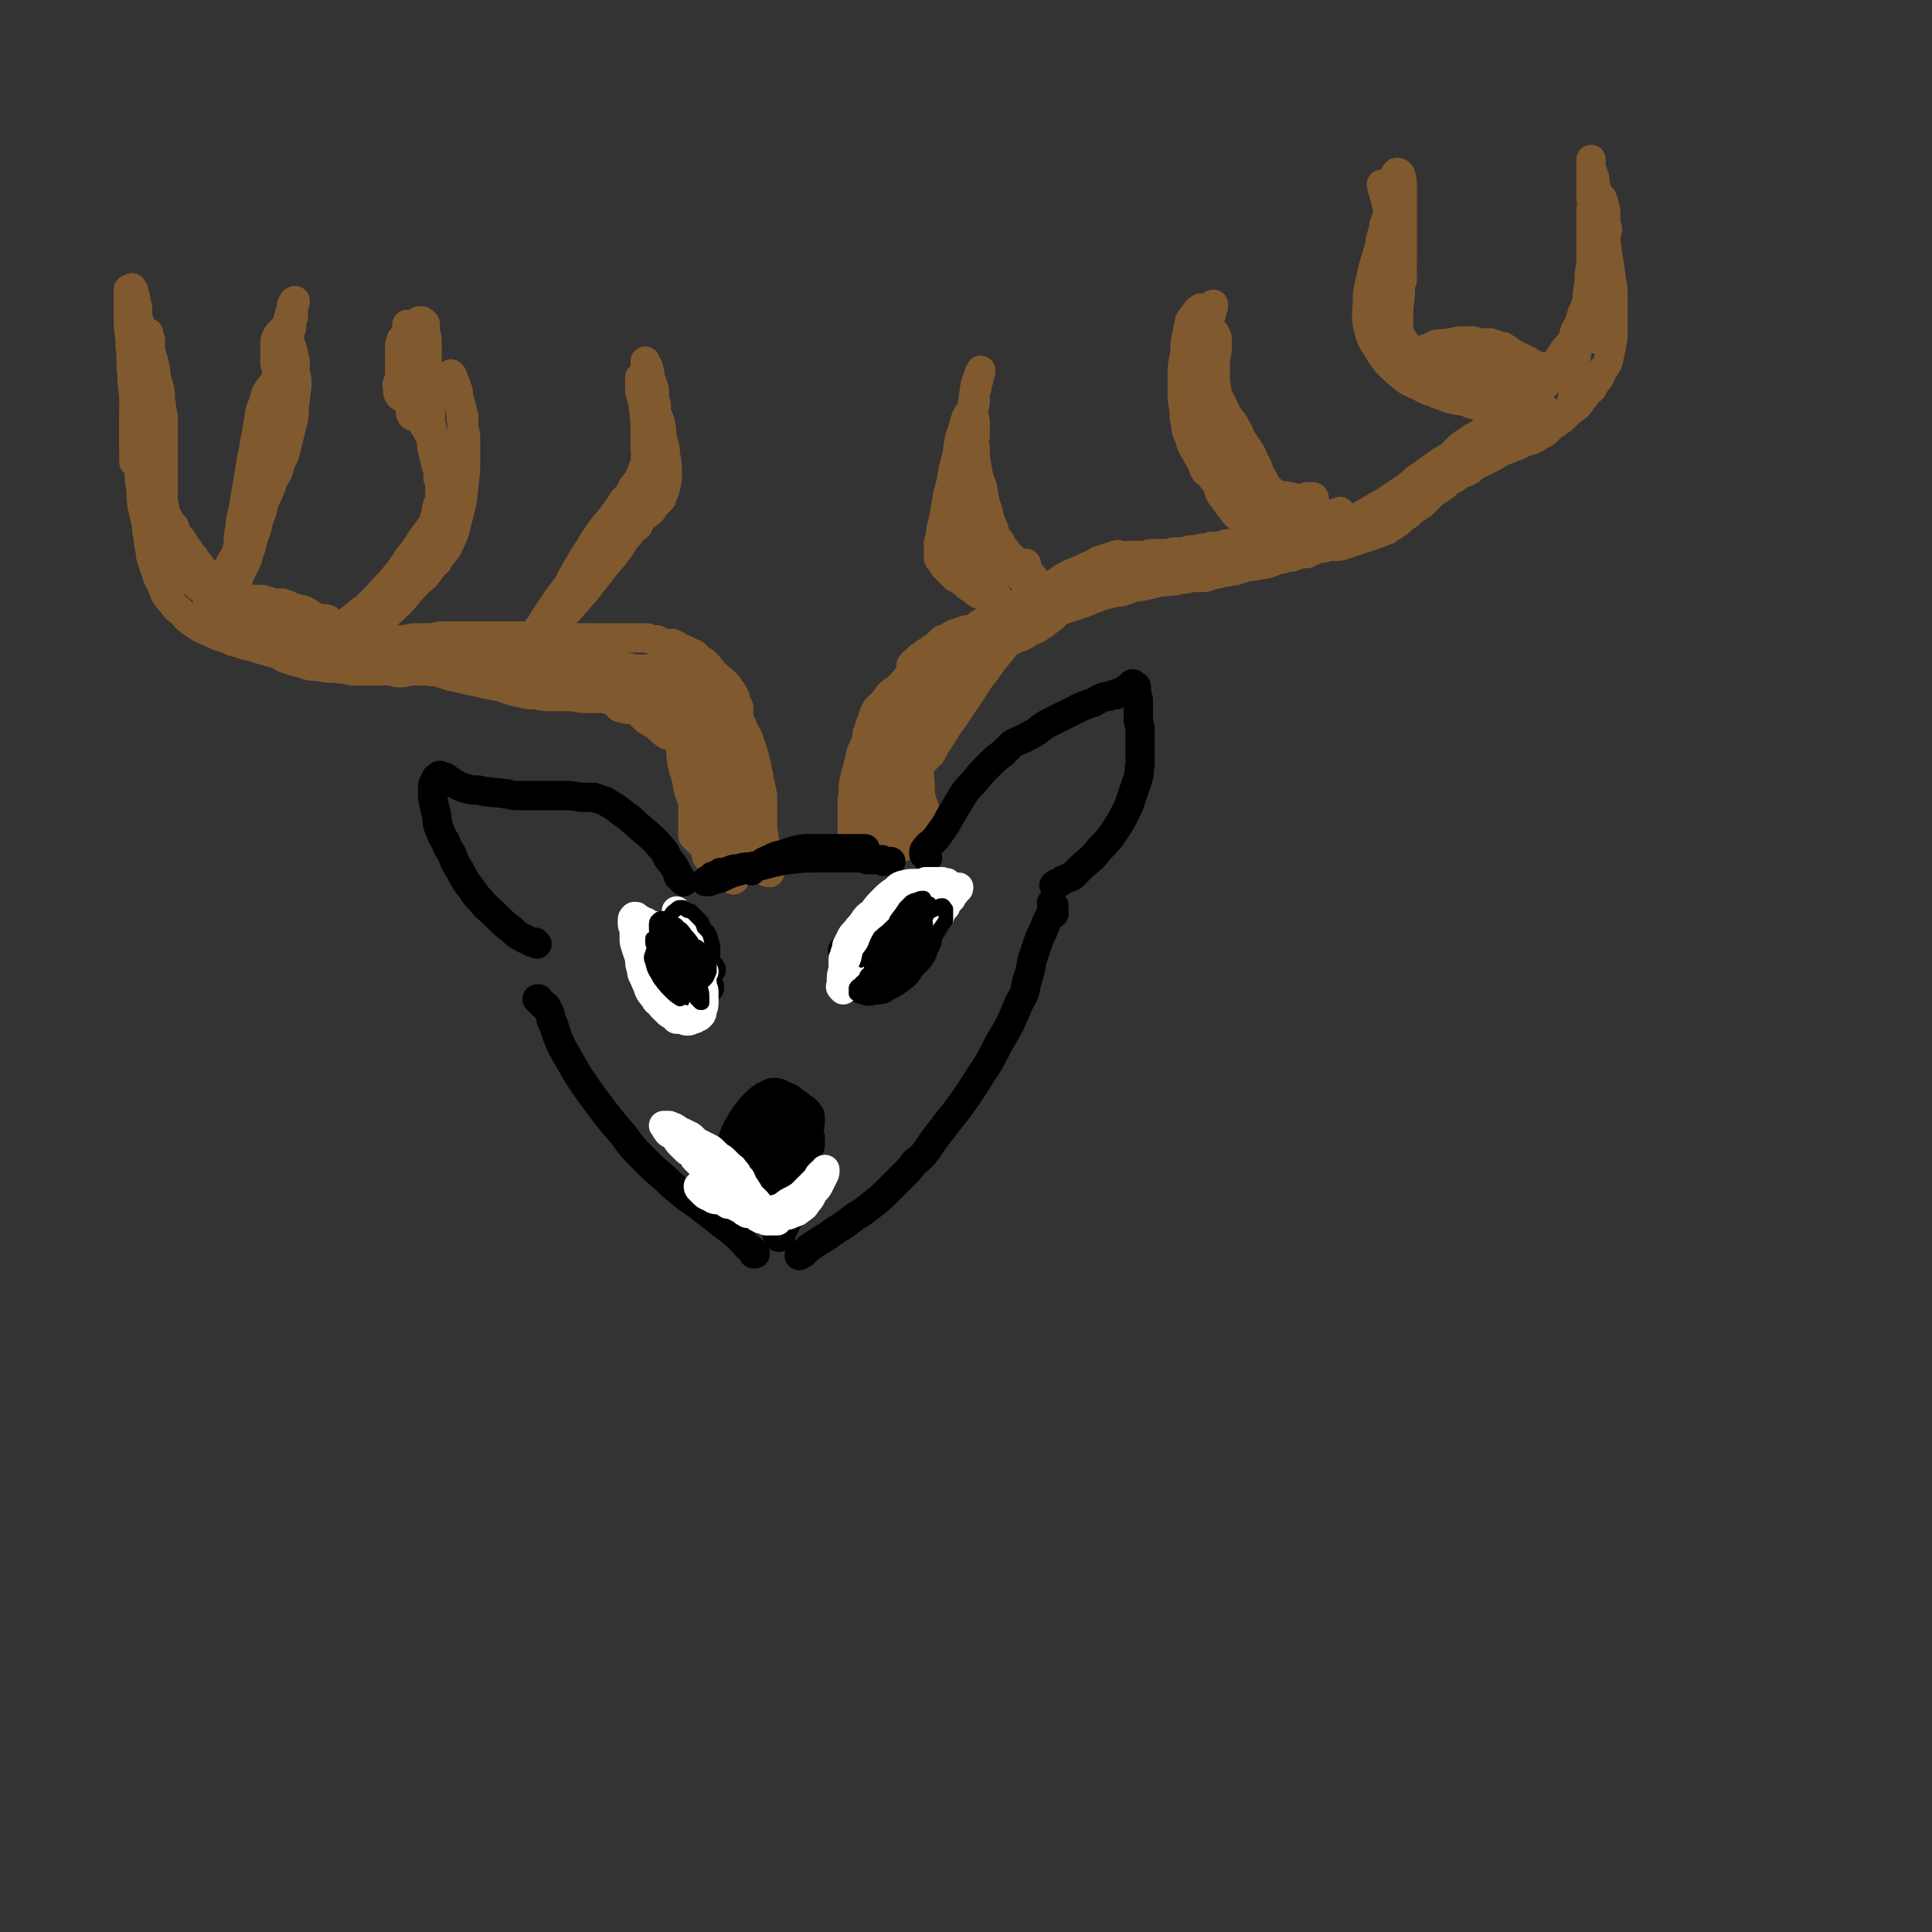 <svg viewBox='0 0 1054 1054' version='1.1' xmlns='http://www.w3.org/2000/svg' xmlns:xlink='http://www.w3.org/1999/xlink'><rect x="0" y="0" width="1054" height="1054" fill="#333333" stroke="none"/><g fill='none' stroke='#81592F' stroke-width='16' stroke-linecap='round' stroke-linejoin='round'><path d='M420,476c-1,-1 -1,-1 -1,-1 -1,-1 0,0 0,0 0,0 0,0 0,0 0,0 0,-1 0,0 -1,0 0,0 0,1 0,0 0,0 0,0 0,0 -1,0 -1,-1 0,-1 0,-1 0,-2 0,-2 -1,-2 -1,-4 0,-5 0,-5 0,-9 0,-5 -1,-5 -1,-10 0,-4 0,-4 0,-7 0,-1 0,-1 -1,-2 0,0 0,0 0,-1 0,0 0,0 0,0 0,0 0,-1 0,-1 0,0 1,0 1,0 0,0 0,0 0,0 0,3 -1,3 -1,5 0,2 1,2 1,5 0,2 0,2 0,4 0,1 0,1 0,3 0,0 0,0 0,1 0,0 0,0 0,0 0,1 0,1 0,2 0,0 0,0 0,1 0,0 0,0 0,0 0,0 0,0 0,0 0,1 0,1 0,1 0,0 0,0 0,0 0,-2 0,-2 0,-4 0,-2 0,-2 0,-5 0,-2 0,-2 0,-5 0,-3 0,-3 0,-5 0,-3 0,-3 0,-6 0,-3 0,-3 -1,-6 0,-3 -1,-3 -1,-5 0,-2 0,-2 -1,-4 0,-3 0,-3 -1,-5 0,-2 0,-2 -1,-4 0,-3 -1,-2 -2,-4 0,-2 0,-2 -1,-4 -1,-2 -1,-2 -2,-3 -1,-2 -1,-2 -2,-3 0,-2 0,-2 -1,-3 -1,-2 -2,-2 -3,-3 -1,-2 -1,-3 -2,-4 -1,-3 -1,-2 -2,-4 -2,-2 -2,-2 -3,-4 0,-1 0,-1 -1,-2 0,-1 0,-1 -1,-2 0,0 0,0 -1,-1 0,0 -1,0 -1,0 0,0 0,0 0,-1 0,0 0,0 0,0 0,0 0,0 -1,-1 0,0 0,0 0,0 0,0 -1,0 -1,-1 0,0 0,-1 0,-1 0,0 0,0 -1,0 0,0 0,0 0,0 1,0 1,0 1,0 1,0 1,0 1,1 1,1 1,1 2,2 1,2 1,2 3,3 2,2 2,2 3,4 2,3 2,3 4,5 2,3 2,3 3,6 2,4 2,4 3,7 2,3 2,3 3,6 1,3 1,3 2,6 1,5 0,5 1,9 0,5 1,5 1,10 1,5 0,5 1,10 0,5 0,5 0,9 0,3 0,3 0,7 0,1 0,1 0,3 0,1 0,1 0,2 0,0 0,0 0,0 0,1 0,1 0,1 0,1 0,1 0,1 0,0 0,0 0,0 0,1 0,1 0,2 0,0 0,0 0,0 '/><path d='M473,466c-1,-1 -1,-1 -1,-1 -2,-2 -2,-2 -3,-3 0,0 0,0 0,0 0,0 0,0 0,-1 0,0 0,0 0,0 0,0 0,-1 0,-1 0,-1 -1,-1 -1,-2 0,-1 0,-1 0,-3 0,-1 -1,-1 -1,-3 0,-1 0,-1 0,-3 0,-1 0,-1 0,-2 0,0 0,0 0,-1 0,0 0,0 0,0 0,1 0,1 0,3 0,1 0,1 0,3 0,2 0,2 0,4 0,1 0,1 0,2 0,0 0,0 0,1 0,0 0,0 0,0 0,1 0,1 0,1 0,0 0,0 0,0 0,0 0,0 0,-1 0,-2 0,-2 0,-4 0,-1 0,-1 0,-2 0,0 0,0 0,0 0,0 0,0 0,0 1,1 0,1 1,3 1,1 1,1 2,3 0,2 0,2 0,4 0,1 1,1 1,2 0,0 0,0 0,1 0,0 0,0 1,0 0,0 0,0 0,0 1,-1 1,-1 1,-2 1,-2 1,-2 1,-4 0,-3 0,-3 1,-6 0,-3 0,-3 1,-6 0,-2 0,-2 1,-5 0,-2 0,-2 1,-4 0,-2 0,-2 1,-5 1,-2 1,-2 2,-5 1,-4 0,-4 1,-7 1,-3 1,-3 2,-6 0,-2 0,-2 1,-4 1,-2 1,-2 2,-4 1,-2 1,-1 2,-4 0,-1 0,-1 1,-3 0,-1 0,-1 1,-2 1,-1 1,-1 2,-2 1,-1 1,-1 2,-3 1,-1 1,-1 2,-2 1,-1 1,-1 2,-2 1,0 1,0 2,-1 0,0 0,0 1,-1 0,0 0,-1 0,-1 0,0 1,0 1,0 0,0 0,0 0,0 1,-1 1,-1 2,-2 0,0 0,0 1,-1 0,0 0,0 0,-1 0,0 0,0 1,-1 0,0 0,0 1,-1 0,0 0,0 0,-1 1,0 1,0 2,-1 0,0 0,0 1,-1 0,-1 0,-1 1,-2 1,-1 1,0 2,-1 0,0 0,0 1,-1 0,0 0,0 1,-1 0,0 0,0 1,-1 0,0 0,0 0,-1 0,0 0,0 1,-1 1,0 1,0 2,-1 0,0 0,0 0,0 1,-1 1,0 2,-1 1,-1 1,-1 2,-2 1,0 1,0 2,-1 1,-1 1,-1 2,-2 1,-1 1,-1 3,-2 1,0 1,0 2,-1 1,-1 1,-1 2,-2 1,-1 1,0 3,-1 1,-1 1,-1 2,-2 1,0 1,0 2,-1 1,0 1,0 3,-1 2,-1 2,-1 4,-2 2,-1 2,-1 4,-2 2,-1 2,-1 5,-2 2,-1 2,-1 4,-3 2,-1 3,0 5,-2 2,-1 2,-1 4,-3 2,-1 2,-1 4,-3 1,-1 1,-1 3,-3 1,-1 1,-1 2,-2 1,0 1,0 2,-1 0,0 0,0 0,-1 1,0 1,0 2,-1 0,0 0,0 1,-1 1,0 1,0 2,-1 0,0 0,-1 1,-1 1,-1 1,0 2,-1 1,-1 1,-1 2,-2 1,0 1,0 2,-1 0,0 0,-1 1,-1 1,-1 1,-1 2,-2 1,-1 1,0 3,-1 1,-1 1,-1 2,-2 1,0 1,0 2,-1 1,0 1,-1 2,-1 1,0 1,0 3,0 1,0 1,-1 2,-1 2,-1 2,0 4,-1 2,0 2,-1 5,-1 2,-1 2,-1 5,-1 4,-1 4,-1 7,-1 4,0 4,-1 7,-1 4,0 4,0 7,0 3,0 3,-1 6,-1 3,0 3,0 6,0 2,0 2,0 5,0 2,0 2,0 4,0 4,0 4,-1 7,-1 4,0 4,0 7,-1 3,0 3,0 6,-1 3,0 3,0 6,0 2,0 2,-1 5,-1 1,0 1,0 3,0 1,0 1,0 2,-1 0,0 0,0 1,0 1,0 1,0 2,0 1,0 1,-1 2,-1 1,0 1,0 3,0 1,0 1,-1 3,-1 2,0 2,0 4,0 2,0 2,-1 4,-1 3,0 3,0 6,0 3,0 3,0 6,-1 3,-1 3,-1 6,-2 3,-1 3,-1 6,-2 3,-1 3,-1 6,-2 2,-1 2,-1 5,-2 1,-1 1,-1 3,-2 1,-1 1,-1 3,-2 1,-1 1,-1 2,-2 1,-1 1,-1 3,-2 1,-1 1,-1 2,-2 1,-1 1,-1 3,-2 1,-1 1,-1 3,-2 1,-1 1,-1 2,-2 1,-1 1,-1 2,-2 1,-1 1,-1 2,-2 1,-1 1,-1 3,-2 1,-1 1,-1 3,-2 1,-1 1,-1 3,-3 3,-1 3,-1 5,-3 2,-1 3,-1 5,-2 2,-1 1,-1 4,-3 1,-1 2,-1 4,-2 2,-1 2,-1 4,-2 2,-1 2,-1 5,-3 2,-1 2,-1 5,-2 2,-1 2,-1 5,-2 2,-1 2,-1 4,-2 1,-1 1,-1 3,-3 1,-1 1,-1 3,-2 1,0 1,0 3,-1 1,0 1,-1 2,-2 1,-1 1,0 3,-1 1,-1 1,-1 2,-2 1,-1 1,0 3,-1 0,0 0,-1 1,-1 1,-1 1,-1 2,-2 0,-1 0,-1 1,-2 1,-1 1,-1 2,-3 0,-1 0,-1 1,-3 0,-2 0,-2 1,-5 0,-3 0,-3 0,-7 0,-2 0,-2 0,-5 0,-1 0,-1 0,-3 0,-2 0,-2 1,-4 0,-2 0,-2 1,-5 0,-2 0,-2 1,-4 0,-2 0,-2 1,-5 1,-2 1,-2 2,-5 1,-3 1,-3 2,-6 1,-4 0,-4 1,-7 1,-3 0,-3 1,-6 0,-3 1,-3 1,-6 1,-3 1,-3 1,-6 0,-3 1,-3 1,-6 0,-2 0,-2 0,-5 0,-2 0,-2 0,-4 0,-1 1,-1 1,-3 0,-1 0,-1 0,-3 0,-2 0,-2 0,-4 0,-1 0,-1 0,-2 0,0 0,0 0,-1 0,0 0,0 0,-1 0,-1 0,-1 0,-2 0,0 0,0 0,0 0,0 0,0 0,-1 0,0 0,0 0,-1 0,0 0,0 0,-1 0,0 0,0 0,0 0,0 0,-1 0,-1 0,-1 1,-1 1,-1 0,1 0,1 0,3 0,2 0,2 0,4 0,4 0,4 0,8 0,4 0,4 0,8 0,4 0,4 0,8 0,4 0,4 0,7 0,3 0,3 0,6 0,2 0,2 0,5 0,2 0,2 0,4 0,2 0,2 0,4 0,2 0,2 0,4 0,2 0,2 0,4 0,1 0,1 -1,3 0,1 0,1 0,2 0,1 0,1 0,2 0,1 -1,1 -1,2 0,1 0,1 0,2 0,0 0,0 -1,1 '/><path d='M419,469c-1,-1 -1,-2 -1,-1 -2,0 -2,0 -4,1 0,0 0,0 -1,0 0,0 0,0 0,0 0,0 -1,0 -1,-1 -1,-1 -1,-1 -1,-2 0,-1 0,-1 0,-2 0,-2 -1,-2 -1,-3 -1,-5 -1,-5 -2,-9 0,-2 0,-2 0,-5 0,-2 -1,-2 -1,-4 0,-2 0,-2 0,-4 0,-2 0,-2 0,-4 0,-1 0,-1 0,-3 0,-1 0,-1 0,-3 0,-2 0,-2 0,-4 0,-3 -1,-3 -1,-6 0,-1 0,-1 0,-3 0,-1 -1,-1 -1,-2 0,-2 0,-2 0,-4 0,0 0,0 0,-1 0,-1 0,-1 0,-2 0,0 0,0 0,-1 0,0 0,0 0,-1 0,0 0,0 0,-1 0,0 0,0 -1,-1 0,0 0,0 0,0 0,-1 0,-1 0,-3 0,-1 0,-1 0,-3 0,-1 -1,-1 -1,-3 0,-1 0,-1 0,-3 0,-1 0,-1 0,-2 0,-1 0,-1 0,-3 0,-1 -1,-1 -1,-2 -1,-1 0,-1 -1,-3 0,-1 0,-1 -1,-2 0,-1 0,-1 -1,-2 0,0 -1,0 -1,-1 -1,-1 0,-1 -1,-2 0,0 -1,0 -1,-1 -1,-1 -1,-1 -2,-2 -1,0 -1,0 -2,-1 -1,-1 0,-1 -2,-2 0,-1 -1,0 -2,-1 -1,-1 -1,-1 -3,-1 -2,-1 -2,-1 -4,-1 -3,-1 -3,-1 -6,-1 -4,0 -4,1 -7,1 -3,0 -3,0 -5,0 -3,0 -3,0 -6,0 -3,0 -3,0 -5,0 -3,0 -3,0 -5,0 -3,0 -3,-1 -6,-1 -4,0 -4,0 -8,0 -3,0 -3,0 -7,-1 -3,0 -3,0 -6,0 -3,0 -3,0 -6,0 -4,0 -4,0 -9,0 -4,0 -4,0 -9,0 -4,0 -4,-1 -8,-1 -3,0 -3,0 -6,0 -5,0 -5,-1 -9,-1 -4,0 -4,0 -8,-1 -4,0 -4,0 -7,0 -4,0 -4,0 -8,0 -3,0 -3,-1 -7,-1 -4,0 -4,0 -7,0 -3,0 -3,-1 -6,-1 -4,0 -4,0 -8,-1 -3,0 -3,0 -6,-1 -4,0 -4,0 -8,0 -3,0 -3,-1 -6,-1 -3,0 -3,0 -6,0 -3,0 -3,0 -6,0 -3,0 -3,0 -6,1 -3,0 -3,0 -5,0 -2,0 -2,0 -4,0 -2,0 -2,-1 -4,-1 -3,0 -3,0 -6,0 -3,0 -3,0 -5,-1 -3,-1 -3,-1 -6,-2 -3,-1 -3,-1 -5,-2 -3,-1 -3,-1 -5,-2 -3,-1 -3,-1 -5,-3 -2,-1 -2,-1 -4,-3 -2,-1 -2,-1 -3,-2 -2,-2 -2,-2 -3,-3 -3,-3 -4,-3 -6,-5 -3,-3 -2,-3 -4,-5 -2,-2 -2,-3 -4,-4 -1,-2 -1,-1 -3,-3 -1,-1 -1,-1 -2,-3 -1,-1 -1,-1 -2,-2 -2,-1 -2,-1 -3,-2 -1,-2 -2,-2 -3,-3 -1,-2 -1,-3 -2,-4 -1,-3 -1,-2 -2,-4 -2,-4 -2,-4 -4,-8 -2,-5 -2,-5 -3,-10 -1,-6 -1,-6 -2,-11 0,-6 0,-6 0,-11 0,-6 0,-6 0,-11 0,-4 0,-4 0,-8 0,-4 0,-4 0,-7 0,-4 0,-4 0,-8 0,-3 -1,-3 -1,-7 -1,-4 0,-4 -1,-9 -1,-3 -1,-3 -2,-7 0,-3 0,-3 -1,-6 0,-2 0,-2 -1,-4 0,-2 -1,-2 -1,-4 0,-1 0,-1 0,-2 0,0 0,0 0,-1 0,0 0,0 0,-1 0,0 0,0 0,0 0,-1 0,-1 0,-2 0,0 0,0 0,0 0,0 0,0 0,0 0,0 -1,0 -1,-1 0,0 0,0 0,-1 0,0 0,0 0,0 0,0 0,0 0,-1 0,0 0,0 0,0 0,0 0,-1 0,0 -1,0 -1,1 -2,2 0,1 0,1 -1,3 0,2 0,2 -1,3 0,2 0,2 0,4 -1,3 -1,3 -2,6 0,4 0,4 0,8 0,5 -1,5 -1,10 0,5 0,5 -1,9 0,4 0,4 0,8 0,3 0,3 0,6 0,4 0,4 1,7 1,3 1,3 2,6 1,3 1,3 2,5 2,3 2,3 3,6 2,2 1,2 3,4 1,3 1,3 3,5 1,2 1,2 2,4 2,3 1,3 3,5 1,3 1,2 3,4 1,3 1,3 2,5 2,2 2,2 3,4 2,2 1,3 3,4 1,3 1,3 3,4 1,2 1,2 3,4 1,2 1,2 2,3 2,2 1,2 3,4 1,2 2,2 3,4 2,2 2,2 4,4 3,3 3,2 5,4 3,2 3,2 5,4 2,1 2,1 3,2 2,1 2,1 4,2 2,0 2,0 3,1 2,0 2,0 3,1 1,0 1,0 2,1 3,0 3,0 5,1 3,0 3,1 5,1 3,0 3,0 5,0 3,0 3,1 5,1 2,0 2,0 5,0 2,0 2,0 5,1 4,1 4,1 7,2 4,0 4,0 7,1 3,0 3,0 5,1 3,1 3,0 5,1 2,0 2,1 5,1 2,0 2,0 4,1 1,0 1,0 3,0 2,0 2,0 4,0 2,0 2,0 4,0 3,0 3,-1 6,-1 4,0 4,0 8,0 4,0 4,-1 7,-1 5,0 5,0 9,0 4,0 4,0 7,0 4,0 4,0 7,0 3,0 3,0 6,0 2,0 2,0 5,0 3,0 3,0 6,0 3,0 3,0 6,0 2,0 2,1 5,1 3,0 3,0 5,0 3,0 3,1 6,1 3,0 3,0 6,0 4,0 4,-1 7,-1 4,0 4,0 7,0 4,0 4,0 7,0 4,0 4,0 8,0 3,0 3,0 6,0 2,0 2,0 5,0 2,0 2,0 4,0 1,0 1,1 3,1 1,0 1,0 2,0 1,0 1,1 2,1 1,1 1,1 3,1 1,0 1,0 3,0 1,0 1,0 3,1 1,1 1,1 3,2 1,0 1,0 3,1 2,1 2,1 4,2 1,1 1,1 2,2 1,1 1,1 3,2 1,1 1,1 3,3 1,1 1,2 3,4 1,2 1,1 3,4 1,2 1,2 2,4 1,2 1,2 2,4 0,1 0,1 1,3 0,1 0,1 1,2 1,2 1,2 2,4 1,2 1,2 2,4 1,3 1,3 2,6 1,4 1,4 2,7 1,3 1,3 2,6 1,2 0,2 1,5 0,4 0,4 1,8 0,4 0,4 0,9 0,3 0,4 0,7 0,3 0,3 -1,5 0,2 0,2 0,5 0,1 -1,1 -1,3 0,1 0,1 0,2 0,1 0,1 0,3 0,0 0,0 0,1 0,0 -1,0 -1,1 0,0 0,1 0,1 0,1 0,1 0,1 0,1 0,1 0,1 0,1 0,1 0,1 0,1 0,1 0,1 0,0 0,0 0,0 1,0 1,0 1,-1 '/><path d='M474,455c-1,-1 -2,-1 -1,-1 0,-2 1,-2 1,-3 0,-1 -1,-1 -1,-3 0,-2 0,-2 0,-5 0,-1 0,-1 0,-3 0,-3 -1,-3 -1,-5 0,-2 0,-2 0,-5 0,-2 0,-2 1,-5 0,-2 0,-2 0,-5 0,-1 0,-1 1,-3 0,0 0,0 1,-1 0,-1 0,-1 1,-3 0,-1 0,-1 0,-2 0,0 1,0 1,0 0,0 0,-1 0,-1 -1,0 -1,0 -2,1 0,1 0,1 -1,2 -1,2 -1,1 -3,4 -1,2 -1,2 -2,5 -1,3 -1,3 -2,6 -1,2 0,2 -1,5 0,2 -1,2 -1,3 0,0 0,1 0,1 0,1 0,1 0,2 0,0 0,0 0,1 0,0 0,0 0,1 0,0 0,0 0,1 0,0 0,0 0,0 0,-1 1,-1 1,-2 1,-4 1,-4 2,-8 1,-4 1,-4 2,-9 1,-5 1,-5 2,-9 1,-3 1,-3 2,-5 0,-2 0,-2 0,-4 0,0 0,0 0,0 0,-1 0,0 1,-1 0,0 0,-1 0,-1 0,-1 0,-1 -1,-1 0,0 -1,0 -1,1 -1,1 0,1 -1,3 -1,2 -1,2 -2,4 -1,4 -1,4 -2,8 -1,4 -1,4 -2,8 -1,5 0,5 -1,10 0,4 0,4 0,7 0,3 0,3 0,7 0,1 0,1 0,2 0,1 0,1 0,2 0,0 0,0 0,1 0,0 0,0 0,1 0,0 0,0 0,0 0,1 0,0 1,1 0,0 0,0 0,1 0,0 0,0 0,1 0,0 0,0 1,1 0,0 0,0 1,1 1,1 1,1 3,1 1,1 2,1 4,1 2,0 2,-1 4,-1 2,0 2,0 4,-1 1,0 1,0 3,-1 1,0 1,0 2,-1 0,0 0,0 1,0 0,0 0,0 0,0 1,0 1,0 1,0 0,0 1,0 1,-1 0,-1 0,-1 0,-2 0,-1 1,-1 1,-2 1,-2 1,-2 1,-4 0,-2 0,-2 0,-4 0,-4 0,-4 0,-7 0,-4 0,-4 0,-9 1,-6 1,-6 2,-12 1,-8 0,-8 1,-15 0,-6 0,-6 1,-12 0,-4 0,-4 1,-7 0,-3 0,-3 1,-5 0,-1 0,-1 1,-2 0,0 0,0 0,-1 0,0 0,-1 0,-1 0,-1 1,0 1,-1 0,0 0,0 0,-1 0,0 0,0 0,0 -1,2 -1,2 -2,3 -1,4 -1,5 -2,9 -2,7 -2,7 -4,13 -2,8 -2,8 -4,16 -2,8 -2,8 -4,16 -1,7 -1,7 -3,13 0,3 0,3 -1,6 0,1 0,1 -1,3 0,0 0,0 0,0 0,0 0,1 0,1 0,-1 0,-1 0,-3 0,-4 0,-4 0,-8 0,-7 0,-7 0,-14 0,-8 1,-8 2,-15 0,-6 0,-6 0,-12 0,-3 0,-3 1,-6 0,-2 1,-2 1,-5 0,0 0,0 0,-1 0,0 0,0 0,-1 0,0 0,-1 0,-1 0,1 0,1 0,3 -1,4 0,4 -2,8 -1,5 -1,4 -3,9 -1,4 -1,4 -2,7 0,2 -1,2 -1,4 0,0 0,0 0,1 0,0 0,0 0,0 1,-3 1,-3 2,-6 2,-7 2,-7 4,-14 3,-8 3,-8 6,-15 3,-7 3,-7 6,-13 3,-5 4,-5 7,-9 4,-4 4,-4 7,-7 3,-3 3,-3 6,-6 3,-1 3,-1 6,-3 3,-1 3,-1 6,-2 2,-1 2,0 5,-1 1,0 1,0 3,-1 1,0 1,0 3,0 0,0 0,0 1,-1 0,0 0,0 1,0 0,0 1,0 1,0 0,0 0,0 0,0 1,0 1,0 1,0 1,0 1,0 1,0 0,0 0,0 0,0 1,0 1,0 1,0 0,0 -1,0 -2,0 -1,1 -1,1 -3,2 -2,1 -2,1 -4,3 -3,1 -3,2 -5,4 -4,2 -4,2 -7,4 -4,3 -4,4 -8,7 -4,3 -4,3 -7,6 -4,4 -3,4 -6,8 -3,4 -3,4 -6,8 -3,4 -3,4 -6,8 -2,2 -2,2 -4,5 0,1 0,1 -1,2 0,0 0,0 -1,1 0,0 0,0 0,0 -1,1 -2,2 -2,1 0,-1 0,-2 1,-4 1,-4 2,-4 4,-8 2,-4 1,-4 4,-8 1,-3 1,-3 3,-6 0,-1 1,-1 2,-2 0,-1 0,-1 1,-2 0,0 0,0 0,0 0,0 1,0 1,-1 0,0 0,-1 0,-1 0,0 0,1 0,1 -1,1 -1,1 -3,2 -2,1 -1,2 -4,4 -2,2 -2,1 -5,4 -1,1 -1,2 -3,4 -2,2 -2,2 -4,4 -1,2 -1,2 -2,5 0,1 0,1 -1,3 -1,1 0,1 -1,3 0,1 -1,1 -1,3 0,1 0,1 0,2 0,2 0,2 0,4 0,1 -1,1 -1,3 0,1 0,1 0,3 0,3 1,3 1,6 0,4 0,4 0,8 0,5 0,5 0,10 0,5 0,5 0,9 0,3 0,3 0,7 0,2 0,2 0,5 0,1 0,1 0,3 0,0 0,0 0,1 0,1 0,1 0,1 0,1 0,1 0,1 0,1 0,1 0,1 0,0 0,0 0,0 0,1 0,1 0,1 0,1 0,1 0,1 1,1 1,1 2,1 1,0 2,0 3,0 3,-1 3,-1 6,-2 4,-1 4,-2 8,-4 3,-1 3,0 7,-2 1,-1 1,-1 3,-2 1,-1 1,0 3,-1 0,0 0,0 0,0 1,0 1,0 1,-1 0,0 1,0 1,-1 0,-1 0,-1 0,-3 0,-2 0,-2 -1,-4 0,-3 0,-3 -1,-5 -1,-3 -1,-3 -2,-6 -1,-4 -1,-4 -1,-7 0,-6 -1,-6 0,-12 0,-7 0,-7 2,-14 1,-7 1,-7 4,-13 2,-7 2,-7 5,-13 4,-6 3,-6 7,-12 3,-5 3,-5 7,-9 3,-3 4,-3 7,-6 3,-3 3,-2 6,-5 2,-1 2,-1 4,-2 2,-1 2,-1 4,-2 1,-1 1,-1 3,-2 1,-1 1,-1 3,-2 1,-1 1,-1 3,-2 1,0 1,0 2,-1 0,0 0,0 1,-1 0,0 0,0 1,0 0,0 0,-1 1,-1 0,0 0,1 0,1 -1,2 0,2 -2,4 -2,3 -2,3 -5,6 -4,5 -4,5 -8,10 -5,6 -5,6 -10,13 -5,6 -4,6 -9,13 -4,6 -4,6 -8,12 -3,4 -3,4 -6,9 -2,3 -2,3 -4,6 -1,2 -1,2 -2,4 0,0 0,0 -1,1 0,0 0,0 0,0 -1,1 -1,1 -2,2 0,0 -1,0 -1,-1 0,-1 0,-2 0,-4 1,-3 1,-3 2,-7 1,-5 1,-5 3,-10 2,-5 2,-5 5,-10 4,-5 4,-5 8,-10 5,-6 6,-6 11,-11 8,-6 8,-6 15,-12 7,-5 7,-5 14,-10 5,-4 5,-4 11,-6 4,-2 4,-2 9,-4 3,-1 3,-1 6,-2 2,-1 2,-1 4,-2 2,-1 2,-1 4,-2 1,0 1,0 3,-1 1,-1 1,-1 3,-2 1,-1 1,-1 2,-2 1,0 1,0 2,0 0,0 0,-1 0,-1 0,0 1,0 1,0 1,0 1,0 1,-1 0,0 0,0 0,0 -2,1 -2,1 -4,2 -5,3 -5,3 -10,5 -7,5 -7,5 -15,9 -8,4 -8,4 -15,7 -6,3 -6,3 -12,6 -3,1 -3,1 -7,2 -2,0 -2,0 -4,1 -1,0 -1,1 -2,1 0,0 0,0 -1,0 0,0 0,1 0,1 0,0 -1,0 -1,-1 0,-1 1,-1 2,-2 3,-3 2,-3 6,-6 6,-5 6,-5 12,-10 8,-6 8,-6 16,-11 8,-4 8,-4 15,-8 6,-3 6,-3 11,-6 3,-1 3,-1 6,-2 1,0 1,0 3,-1 0,0 0,0 0,0 0,0 1,0 1,0 1,0 1,0 1,0 0,0 0,0 0,0 0,0 0,-1 0,0 -3,2 -2,3 -5,6 -5,5 -5,4 -11,8 -6,5 -6,5 -13,9 -8,5 -8,5 -15,9 -7,4 -7,4 -14,7 -5,4 -5,4 -11,7 -4,3 -4,2 -7,5 -3,1 -2,1 -5,3 -1,0 -1,0 -2,1 0,0 0,0 -1,1 0,0 0,0 -1,0 0,0 0,0 0,0 0,1 0,1 -1,1 0,0 0,0 -1,0 0,0 0,0 0,0 0,0 -1,0 -1,0 0,-1 0,-1 1,-2 1,-1 1,-1 2,-3 1,-2 2,-1 4,-3 2,-3 2,-3 4,-5 3,-3 3,-3 6,-5 3,-3 3,-3 6,-6 4,-2 4,-2 8,-5 5,-2 5,-2 10,-5 5,-2 5,-2 11,-5 5,-2 5,-2 10,-4 4,-1 4,-1 9,-3 4,-1 4,-1 7,-2 3,-1 3,-1 6,-2 4,-1 4,-1 7,-2 3,-1 3,-1 6,-2 2,0 2,0 5,-1 1,0 1,0 2,0 0,0 0,-1 1,-1 0,0 0,0 1,0 0,0 0,0 1,0 0,0 0,0 0,0 -1,0 -1,1 -2,1 -2,1 -2,1 -4,2 -3,1 -3,2 -6,3 -5,1 -5,1 -10,3 -6,1 -6,1 -12,4 -6,2 -6,2 -13,5 -8,3 -8,3 -15,6 -8,4 -8,4 -15,7 -8,4 -8,4 -15,7 -7,3 -7,3 -14,6 -4,2 -4,2 -9,4 -3,1 -3,0 -6,2 -1,1 -1,1 -3,2 -1,1 -1,1 -2,2 -1,0 -1,0 -2,1 0,0 0,0 -1,1 0,1 0,1 -1,1 0,0 0,0 0,0 0,1 -1,0 -1,1 0,0 -1,1 -1,1 0,0 1,0 1,0 2,-1 2,0 4,-2 4,-2 4,-2 7,-4 6,-4 6,-3 12,-7 8,-5 7,-5 14,-10 8,-4 8,-4 15,-8 7,-4 7,-4 14,-8 6,-3 6,-3 12,-6 4,-3 4,-3 8,-5 5,-2 5,-2 9,-4 4,-1 4,-1 7,-2 3,-1 3,-1 6,-2 3,-1 3,0 6,-1 3,-1 3,-1 6,-1 3,0 3,0 6,0 2,0 2,-1 5,-1 3,0 3,0 6,0 4,0 4,-1 7,-1 4,0 4,0 7,-1 3,0 3,0 7,-1 2,0 2,0 5,-1 4,0 4,0 7,-1 3,-1 3,0 6,-1 3,0 3,0 6,-1 4,-1 4,-1 8,-2 4,0 4,0 7,-1 4,0 4,0 7,-1 3,-1 3,0 6,-1 3,0 3,0 5,-1 2,0 3,0 5,-1 1,0 1,-1 2,-1 1,0 1,0 2,0 1,0 1,0 2,-1 0,0 0,0 0,0 0,0 1,0 1,0 1,0 1,0 1,-1 0,0 0,0 0,0 -2,1 -2,1 -4,2 -5,1 -5,1 -10,3 -6,2 -6,3 -12,5 -6,3 -6,3 -13,5 -5,2 -5,3 -11,5 -5,1 -5,1 -10,3 -5,1 -5,1 -11,2 -5,1 -5,1 -11,2 -4,0 -4,0 -9,1 -5,0 -5,0 -9,1 -6,1 -6,1 -12,2 -5,1 -5,1 -10,2 -4,1 -4,0 -8,2 -5,1 -5,2 -9,4 -3,1 -3,1 -6,3 -3,1 -3,1 -6,3 -2,0 -3,0 -5,1 -1,1 -1,1 -2,2 -1,0 -1,0 -3,1 0,0 0,1 -1,1 -1,1 -1,0 -2,1 0,0 0,1 -1,1 0,0 0,0 -1,0 0,0 0,0 -1,1 0,0 0,1 0,1 0,0 1,0 2,0 3,-1 3,-1 6,-2 6,-1 6,-1 12,-4 6,-2 6,-2 12,-4 5,-2 5,-2 10,-4 4,-1 4,-1 8,-2 3,0 3,0 5,-1 3,-1 3,-1 6,-2 3,0 3,0 6,-1 3,0 3,-1 5,-1 3,-1 3,0 6,-1 4,0 4,0 7,-1 3,0 3,0 6,-1 3,0 3,0 6,0 2,0 2,0 4,-1 2,0 2,-1 5,-1 2,-1 2,-1 5,-1 2,-1 2,0 5,-1 3,-1 3,-1 6,-2 3,0 3,0 6,-1 3,0 3,0 6,-1 3,-1 2,-1 5,-2 2,0 2,0 4,-1 3,0 3,0 5,-1 3,-1 3,-1 6,-2 3,-1 3,-1 6,-2 3,-1 3,-1 6,-2 4,-1 4,-1 7,-3 3,-1 3,-1 6,-3 4,-1 4,-1 7,-3 3,-1 2,-1 5,-3 2,-1 2,-1 5,-3 3,-1 3,-1 6,-4 2,-1 2,-1 5,-3 2,-1 2,-1 4,-3 1,-1 1,-1 3,-2 1,-1 1,-1 3,-2 1,-1 1,-1 2,-2 1,-1 1,-2 2,-3 1,-1 2,-1 4,-3 1,-1 1,-1 2,-2 1,-1 1,-1 3,-2 1,-1 1,-1 3,-3 1,-1 2,-1 4,-3 2,-1 1,-1 4,-3 1,-1 2,-1 4,-2 1,-1 1,-1 3,-3 2,-1 2,-1 4,-3 1,-1 1,-1 3,-2 0,0 0,0 1,-1 0,-1 0,0 1,-1 0,0 0,-1 1,-1 0,0 0,0 1,-1 0,0 1,0 1,0 0,0 -1,0 -1,0 -2,2 -2,2 -4,4 -5,4 -5,4 -10,8 -6,5 -6,5 -12,10 -7,5 -7,5 -13,11 -7,5 -7,5 -14,9 -6,4 -6,4 -13,8 -5,3 -5,3 -10,6 -4,3 -4,2 -8,5 -3,1 -3,1 -6,3 -3,1 -3,1 -6,2 -3,0 -3,0 -5,1 -1,0 -1,1 -2,1 -1,0 -1,0 -2,0 0,0 0,1 0,1 0,0 0,0 -1,0 0,0 -1,0 -1,0 0,-1 1,-1 2,-2 2,-2 2,-2 5,-3 5,-3 6,-3 11,-6 6,-4 6,-5 12,-9 7,-4 7,-4 14,-8 6,-4 6,-4 12,-8 4,-3 4,-4 9,-7 4,-3 4,-3 7,-5 4,-3 4,-3 8,-5 3,-3 3,-3 6,-6 3,-2 3,-2 6,-4 3,-2 3,-1 6,-4 3,-1 3,-2 5,-4 3,-2 3,-2 6,-4 3,-2 3,-2 6,-4 3,-2 3,-1 6,-4 2,-1 2,-1 4,-3 1,-1 1,-1 3,-2 1,-1 1,-1 3,-3 1,-1 1,-1 3,-3 1,-1 1,-1 2,-2 1,-1 1,-1 2,-2 1,-2 1,-2 3,-4 2,-2 2,-2 4,-4 1,-1 1,-1 3,-3 1,-2 1,-2 2,-4 1,-1 1,-1 2,-3 0,-1 0,-1 1,-2 1,-1 1,-1 2,-3 1,-2 1,-2 2,-4 1,-2 0,-2 1,-5 1,-2 1,-2 2,-4 0,-3 0,-3 1,-5 0,-2 0,-2 1,-5 0,-2 0,-2 1,-5 0,-3 0,-3 1,-6 0,-4 0,-4 1,-8 0,-3 0,-3 0,-6 0,-2 0,-2 0,-5 0,-1 1,-1 1,-3 0,-1 -1,-1 -1,-3 0,-1 0,-1 0,-2 0,0 0,0 0,-1 0,0 0,0 0,0 0,-1 0,-1 0,-2 0,0 0,0 0,-1 0,0 0,0 0,0 0,0 0,0 0,0 0,0 0,-1 0,-1 0,-1 0,0 -1,-1 0,0 0,0 0,-1 0,0 0,0 0,0 0,0 0,0 0,0 0,0 0,0 0,-1 0,0 0,0 0,0 0,0 0,0 0,-1 0,0 0,0 0,0 0,0 0,-1 0,0 -1,2 0,3 0,7 0,7 0,7 1,13 1,7 1,7 2,14 1,7 1,7 2,13 0,4 0,4 0,9 0,4 0,4 0,8 0,4 0,4 0,7 0,3 0,3 -1,6 0,2 0,2 -1,5 0,2 0,2 -1,5 -1,2 -1,2 -3,4 -1,4 -1,4 -4,7 -1,3 -1,3 -4,5 -1,2 -1,2 -3,4 -1,2 -1,2 -3,4 -1,1 -2,1 -4,3 -1,1 -1,1 -3,3 -1,1 -2,1 -4,3 -2,1 -2,1 -4,3 -1,1 -1,1 -2,2 -1,0 -1,0 -2,1 -1,0 -1,0 -2,1 0,0 0,0 -1,1 -1,0 -1,0 -2,1 -1,0 -1,0 -1,0 0,0 0,0 -1,0 0,0 -1,0 -1,0 0,0 0,1 -1,1 0,0 -1,0 -1,-1 0,0 0,-1 1,-2 1,-1 1,-1 3,-3 1,-1 1,-2 3,-4 1,-1 0,-1 2,-3 1,0 1,0 2,-1 0,0 0,0 0,-1 0,0 0,0 1,-1 0,0 1,0 1,0 0,0 0,-1 0,-1 0,0 0,1 -1,1 -2,1 -2,1 -4,3 -3,2 -3,2 -6,5 -3,1 -3,1 -6,3 0,0 0,0 0,0 '/><path d='M390,406c-1,-1 -2,-2 -1,-1 1,4 2,5 4,10 0,0 0,0 0,0 0,1 -1,1 -1,2 0,2 0,2 0,5 0,0 0,0 0,1 0,0 0,0 0,0 0,1 0,1 0,1 0,0 0,0 0,0 -1,-5 -2,-5 -3,-10 -1,-7 -1,-7 -3,-13 -1,-4 -1,-4 -2,-8 0,-2 0,-2 -1,-3 0,0 0,0 0,-1 0,0 0,-1 0,-1 0,0 -1,0 -1,0 0,0 0,0 0,-1 0,0 0,0 0,-1 0,0 0,0 0,-1 0,0 0,0 0,-1 0,0 0,0 0,0 0,4 0,4 0,9 0,8 0,8 1,15 0,7 0,7 1,14 0,5 0,5 0,10 0,5 0,5 0,9 0,3 0,3 0,6 0,2 0,2 0,4 0,2 0,2 0,5 0,1 1,1 1,3 0,2 0,2 0,4 0,0 0,0 0,0 0,1 0,1 0,2 0,0 1,0 1,1 0,1 -1,1 0,2 1,1 1,1 3,2 1,1 1,1 4,2 1,1 2,0 4,1 2,1 1,1 4,1 1,0 1,0 2,0 1,0 1,0 2,0 0,0 0,0 0,0 1,0 1,0 1,0 0,0 0,0 0,0 1,0 1,0 1,0 0,0 0,0 0,0 1,0 1,0 1,0 1,0 1,0 1,-1 1,-2 1,-2 1,-3 1,-4 1,-4 1,-8 0,-5 0,-5 -1,-10 -1,-5 -1,-5 -2,-9 -1,-4 -1,-4 -2,-8 -1,-4 0,-4 -1,-7 -1,-4 -2,-4 -3,-7 -1,-2 0,-2 -1,-5 -1,-2 -1,-2 -2,-4 0,-1 0,-1 -1,-3 0,-1 0,-1 0,-2 0,0 -1,0 -1,-1 0,0 0,-1 -1,-1 0,1 -1,2 -1,3 -1,5 -1,5 -1,10 0,7 0,7 0,13 0,6 0,6 0,12 0,3 0,3 -1,6 0,2 0,2 0,3 0,0 0,0 0,1 0,1 0,1 0,1 0,-1 0,-1 0,-3 0,-4 0,-4 0,-8 0,-5 1,-5 1,-10 0,-3 0,-3 0,-6 0,-1 0,-1 0,-2 0,0 0,0 0,0 0,5 0,5 1,9 0,9 0,9 1,17 0,7 1,7 2,15 0,4 0,4 1,8 0,3 0,3 0,5 0,0 1,1 1,1 1,0 1,-1 1,-2 1,-4 1,-4 2,-8 1,-8 1,-8 1,-16 0,-8 0,-8 -1,-15 0,-6 0,-6 -1,-11 -1,-4 -1,-4 -2,-8 0,-3 0,-3 -1,-5 -1,-3 -1,-3 -2,-5 -2,-4 -2,-4 -4,-7 -2,-4 -2,-4 -4,-7 -1,-3 -1,-3 -3,-6 -1,-1 -1,-1 -2,-3 -1,-1 -1,-1 -2,-3 -1,-1 -1,-1 -2,-3 0,-1 0,-1 -1,-2 -1,-1 -1,0 -2,-1 0,0 0,-1 -1,-1 -1,0 -1,-1 -2,0 -1,1 -1,2 -1,3 0,3 0,3 1,5 0,3 0,3 1,6 0,2 0,2 1,5 1,2 0,2 1,4 0,1 0,1 1,3 0,0 0,0 0,1 0,0 0,0 0,1 0,0 0,0 0,0 0,1 1,1 1,1 0,-2 0,-3 0,-6 0,-6 0,-6 -1,-12 -1,-5 -1,-5 -2,-10 0,-4 0,-4 -1,-7 0,-2 0,-2 -1,-4 0,0 -1,0 -1,-1 0,0 0,-1 0,-1 0,0 -1,0 -1,0 -1,1 -1,1 -2,2 -1,5 -1,5 -2,10 0,7 -1,7 0,14 1,8 1,8 3,15 1,7 0,7 2,14 1,3 1,3 2,7 0,2 0,2 1,5 0,1 1,1 1,2 0,0 0,0 0,0 0,1 0,1 0,1 0,0 0,0 0,0 1,0 1,1 2,0 0,-1 0,-2 0,-4 0,-2 0,-2 0,-5 0,-2 0,-2 -1,-5 0,-1 0,-1 0,-2 0,0 0,0 0,-1 0,0 0,-1 0,-1 0,0 -1,0 -1,1 0,2 0,2 0,4 0,4 0,4 0,8 0,4 1,4 1,7 0,4 0,4 0,7 0,3 0,3 0,6 0,1 0,1 0,2 0,0 0,0 0,1 0,0 0,0 0,0 0,1 0,1 0,1 0,0 0,0 0,0 0,1 0,1 0,2 0,0 0,0 1,1 1,1 1,1 2,2 1,1 1,0 2,1 1,1 1,1 2,2 0,0 0,0 1,1 0,0 0,0 1,0 0,0 0,0 0,0 1,0 1,1 1,1 0,0 0,0 0,0 1,1 1,0 2,1 0,0 0,0 1,1 0,0 0,0 1,1 0,0 0,1 0,1 0,0 0,0 1,0 0,0 1,0 1,0 0,-1 0,-1 0,-3 0,-4 0,-4 0,-9 -1,-7 0,-7 -2,-14 -1,-6 -2,-6 -4,-12 -1,-5 -1,-5 -2,-9 -1,-3 -1,-3 -2,-6 0,-2 0,-2 -1,-4 -1,-2 -1,-2 -2,-4 -1,-1 -1,-1 -2,-3 -1,-1 0,-1 -1,-3 -1,-1 -1,-1 -2,-2 -1,-1 -1,-1 -2,-2 -1,-1 -1,-1 -2,-3 -1,-1 -1,-1 -3,-2 -2,-1 -1,-1 -4,-3 -2,-1 -2,-2 -5,-3 -2,-1 -2,-1 -5,-2 -3,-1 -3,0 -6,-1 -4,0 -4,-1 -7,-1 -4,0 -4,0 -7,0 -4,0 -4,-1 -7,-1 -5,0 -5,0 -9,0 -4,0 -4,-1 -9,-1 -4,0 -4,0 -9,0 -4,0 -4,0 -9,-1 -4,0 -4,0 -8,-1 -5,-1 -5,-1 -10,-3 -5,-1 -5,-1 -10,-2 -4,-1 -4,-1 -9,-2 -4,-1 -4,-1 -9,-2 -3,-1 -3,-1 -6,-2 -3,-1 -3,0 -6,-1 -4,-1 -4,-1 -7,-1 -3,0 -3,-1 -6,-1 -4,0 -4,0 -7,0 -4,0 -4,0 -7,-1 -4,0 -4,-1 -7,-1 -3,0 -3,0 -6,-1 -3,0 -3,0 -6,0 -3,0 -3,-1 -6,-1 -3,0 -3,0 -5,0 -3,0 -3,0 -5,0 -2,0 -3,0 -4,0 -3,0 -2,-1 -4,-1 -2,0 -3,0 -5,-1 -3,-1 -3,0 -6,-2 -4,-2 -4,-2 -8,-4 -4,-3 -4,-2 -8,-5 -3,-3 -3,-3 -6,-5 -3,-2 -3,-2 -5,-4 -2,-2 -2,-3 -3,-4 -2,-2 -2,-2 -4,-3 -1,-2 -1,-3 -2,-4 -2,-2 -2,-2 -3,-3 -1,-2 -1,-2 -2,-4 -2,-2 -2,-2 -3,-3 -1,-2 -1,-2 -2,-4 -1,-2 -1,-2 -2,-4 -1,-3 -1,-2 -3,-4 -1,-3 -1,-3 -2,-5 -2,-3 -2,-3 -3,-6 -2,-3 -2,-3 -4,-6 -2,-3 -2,-3 -4,-5 -1,-2 -1,-2 -2,-4 -1,-4 -1,-4 -2,-7 -1,-3 -1,-3 -1,-7 -1,-4 0,-4 -1,-8 0,-5 0,-5 -1,-10 0,-5 0,-5 -1,-10 -1,-6 0,-6 -1,-11 -1,-6 -1,-6 -2,-12 0,-6 0,-6 0,-12 0,-5 -1,-5 -1,-10 0,-4 0,-4 -1,-8 0,-3 0,-3 0,-6 0,-3 0,-3 -1,-5 0,-2 0,-2 0,-4 0,-2 0,-2 -1,-4 0,-1 0,-1 0,-2 0,-1 0,-1 -1,-2 0,0 0,0 0,0 0,0 0,0 0,-1 0,0 0,-1 0,-1 0,-1 0,0 -1,-1 0,0 0,0 0,-1 0,0 0,0 0,0 0,0 0,0 0,0 -1,1 -1,0 -2,1 0,3 0,4 0,7 0,5 0,5 0,10 0,7 1,7 1,14 1,8 0,8 1,16 0,7 1,7 1,14 0,7 0,7 0,14 0,5 0,5 0,10 0,3 0,3 0,5 0,2 0,2 0,3 0,0 0,0 0,1 0,0 0,0 0,0 0,-3 0,-3 0,-7 0,-6 0,-6 0,-13 0,-6 0,-6 0,-12 0,-4 0,-4 0,-7 0,-3 0,-3 0,-5 0,-2 0,-2 0,-3 0,0 0,0 0,-1 0,0 0,0 0,0 0,0 0,0 0,0 0,3 0,3 0,6 0,5 1,5 1,10 0,6 0,6 1,12 0,6 0,6 0,12 0,6 0,6 1,12 0,6 0,6 1,11 0,6 0,6 1,11 1,4 1,4 2,9 0,3 0,3 1,6 0,4 0,4 1,7 0,3 0,3 1,6 1,3 1,3 2,6 1,3 1,3 2,5 2,4 2,4 3,7 2,3 2,3 4,5 2,3 2,3 4,4 3,3 3,4 6,6 3,2 3,2 6,4 5,2 5,2 9,4 4,1 4,1 8,3 4,1 4,1 7,2 4,1 4,1 7,2 4,1 4,1 7,2 4,1 4,1 7,3 3,1 3,1 6,2 4,1 4,1 7,2 4,1 4,0 8,1 5,1 5,0 10,1 4,0 4,1 7,1 4,0 4,0 7,0 3,0 3,0 5,0 3,0 3,0 6,0 4,0 4,1 7,1 4,0 4,-1 8,-1 5,0 5,0 10,0 5,0 5,-1 10,-1 4,0 4,0 9,0 5,0 5,-1 11,-1 4,0 4,-1 9,-1 6,0 6,0 11,0 4,0 4,0 8,0 4,0 4,0 7,0 2,0 2,0 5,1 2,0 2,0 4,1 2,0 2,0 3,1 1,0 1,0 3,1 1,0 1,0 2,1 1,0 1,0 3,1 1,0 1,0 3,1 1,0 1,0 2,0 1,0 1,1 3,1 1,0 1,0 2,0 1,0 1,1 2,1 0,0 0,0 1,0 0,0 0,0 0,0 1,0 1,0 1,0 0,0 0,0 0,0 1,0 1,0 1,0 1,0 1,0 2,0 0,0 -1,0 -1,0 -2,-1 -2,-1 -4,-2 -5,-1 -5,-1 -10,-1 -7,-1 -7,-1 -13,-1 -8,0 -8,0 -15,0 -8,0 -8,0 -15,0 -8,0 -8,0 -15,-1 -7,0 -8,0 -14,-1 -6,0 -6,-1 -12,-2 -5,-1 -5,-1 -9,-2 -5,-1 -5,0 -9,-2 -5,-1 -4,-2 -9,-4 -5,-2 -5,-2 -11,-4 -5,-3 -4,-3 -9,-6 -4,-3 -4,-2 -8,-5 -3,-1 -3,-1 -5,-3 -3,-1 -3,0 -6,-1 -2,-1 -2,-1 -4,-2 -1,-1 -1,-1 -3,-2 -2,-1 -2,0 -4,-1 -1,0 -1,0 -3,-1 -1,0 -1,0 -2,-1 -1,0 -1,0 -3,-1 -2,0 -2,0 -4,0 -2,0 -2,-1 -4,-1 -1,0 -1,0 -3,-1 -2,0 -2,0 -3,0 -2,0 -2,0 -4,0 -1,0 -1,0 -2,0 -1,0 -1,0 -3,0 -2,0 -2,0 -3,0 -3,0 -3,-1 -5,-1 -2,0 -2,0 -4,0 -1,0 -1,0 -2,-1 -1,0 -1,0 -2,-1 -2,-1 -2,-1 -4,-2 -1,-1 -1,-1 -3,-2 -1,-1 -1,-1 -2,-2 0,0 0,0 -1,-1 -1,0 0,0 -1,-1 0,0 0,0 -1,-1 0,0 -1,0 -1,0 0,0 0,-1 0,-1 0,0 -1,0 -1,-1 -1,0 -1,0 -1,-1 -1,0 -1,0 -1,-1 -1,-1 0,-1 -1,-2 '/><path d='M127,311c-1,-1 -2,-1 -1,-1 0,-2 1,-1 2,-3 0,-1 0,-1 0,-2 0,-1 1,-1 1,-3 1,-2 0,-2 1,-5 0,-5 0,-5 1,-9 0,-3 0,-3 1,-7 1,-5 1,-5 2,-11 1,-6 1,-6 2,-12 1,-6 1,-6 2,-11 1,-6 1,-6 2,-11 1,-6 1,-6 2,-12 2,-5 2,-5 3,-9 2,-4 3,-4 5,-7 2,-5 2,-5 3,-9 2,-4 2,-4 3,-8 1,-4 1,-4 2,-8 0,-2 0,-2 1,-4 0,0 0,0 0,-1 0,-1 0,-1 0,-2 0,-2 0,-2 1,-3 0,-1 0,-1 0,-2 0,-1 0,-1 0,-2 0,0 0,0 0,-1 0,0 0,0 0,-1 0,0 0,0 0,-1 0,0 0,0 1,-1 0,0 0,0 0,-1 0,0 0,0 0,0 0,0 -1,0 -1,1 -1,1 -1,1 -1,3 -1,3 -1,3 -2,7 -1,4 -1,4 -1,9 -1,6 -1,6 -1,12 0,5 0,5 0,11 0,5 0,5 -1,10 -1,4 -1,4 -2,9 -1,5 -1,5 -2,10 -1,4 -1,4 -2,9 -2,4 -2,4 -3,9 -2,4 -2,4 -4,9 -2,5 -2,5 -4,10 -1,5 -1,5 -3,10 -1,5 -1,5 -2,11 -2,3 -2,3 -3,7 0,2 0,2 -1,4 0,1 0,1 -1,2 -1,1 -1,1 -2,2 0,2 0,2 -1,3 0,1 -1,0 -2,1 0,0 0,0 0,1 0,1 0,1 -1,1 0,0 0,0 0,0 0,1 0,1 -1,2 -1,0 -1,0 -2,1 0,1 0,1 -1,2 0,0 0,0 -1,1 0,1 0,1 0,2 0,0 -1,0 -1,1 0,0 0,0 -1,1 0,0 0,0 0,1 0,0 0,0 0,0 0,0 -1,0 -1,0 0,0 0,1 0,1 1,0 1,-1 1,-2 3,-3 2,-3 4,-7 5,-6 5,-6 9,-13 5,-8 5,-8 10,-16 4,-7 4,-7 7,-15 3,-6 3,-6 5,-12 3,-5 3,-5 4,-10 2,-3 2,-3 3,-7 1,-4 1,-4 2,-8 1,-4 1,-4 2,-8 1,-5 0,-5 1,-10 0,-5 1,-5 1,-10 0,-4 -1,-4 -1,-7 0,-2 0,-3 0,-5 0,-1 -1,-1 -1,-3 0,-1 0,-1 0,-2 0,0 -1,0 -1,-1 0,-1 0,-1 0,-2 0,0 0,0 -1,-1 0,0 0,0 0,-1 0,0 0,0 0,-1 0,-1 -1,-1 -1,-2 0,0 0,0 0,-1 0,-1 0,0 -1,-1 0,0 0,0 0,-1 0,0 0,0 0,-1 0,0 0,0 0,0 0,0 0,-1 0,-1 0,0 -1,0 -1,0 -1,1 -1,1 -2,2 -2,2 -2,2 -3,5 0,1 0,2 0,4 0,2 0,2 0,4 0,2 0,2 0,4 0,2 1,2 1,4 0,2 0,2 0,4 0,2 1,2 1,4 0,2 0,2 0,5 0,3 0,3 0,7 0,5 0,5 -1,10 0,5 0,5 -1,10 -1,5 -1,5 -2,10 -1,5 -1,5 -2,11 -1,5 0,5 -2,11 -1,5 -1,5 -3,10 -1,5 -1,5 -3,10 -1,6 -2,6 -3,11 -2,4 -2,4 -4,8 -1,4 -2,3 -3,7 -2,3 -2,3 -3,6 -2,3 -2,3 -3,5 0,1 0,1 -1,2 -1,1 0,1 -1,2 0,0 0,0 -1,1 0,0 0,0 -1,1 -1,0 -1,0 -2,0 0,0 0,1 -1,1 0,0 0,0 -1,0 '/><path d='M813,221c-1,-1 -1,-1 -1,-1 -3,-1 -3,-1 -5,-1 0,0 0,0 0,0 1,0 1,0 1,0 0,0 0,0 0,0 0,0 0,0 0,0 -2,-1 -2,0 -3,0 -2,0 -2,0 -4,0 -3,0 -3,0 -6,-1 -5,-1 -5,-1 -10,-3 -5,-2 -5,-1 -10,-4 -7,-3 -7,-3 -13,-8 -5,-5 -6,-5 -10,-12 -4,-6 -4,-6 -6,-14 -1,-7 0,-7 0,-14 0,-6 1,-6 2,-12 1,-5 1,-5 3,-11 1,-4 1,-3 2,-7 0,-2 0,-3 1,-5 0,-1 0,-1 1,-3 0,0 0,0 0,-1 0,0 0,0 0,-1 0,-1 1,-1 1,-2 0,0 0,0 0,-1 0,0 0,0 1,-1 0,0 0,0 0,0 0,0 0,0 0,-1 0,0 0,0 0,0 0,0 0,0 0,-1 0,0 0,0 0,0 0,1 0,1 0,3 0,1 -1,1 -1,3 0,2 0,3 0,5 0,3 0,3 0,6 0,4 0,4 0,7 0,3 0,3 0,7 0,2 0,2 0,5 0,2 0,2 1,5 0,3 0,3 1,5 0,3 0,3 1,6 1,3 1,3 2,6 1,3 1,3 2,6 1,3 1,3 2,6 1,2 1,3 2,5 1,4 1,3 3,7 1,2 1,2 2,4 0,1 0,1 1,3 1,1 1,1 3,3 2,1 2,1 4,3 2,1 2,1 4,3 4,1 4,2 9,3 4,1 4,0 8,0 5,0 5,0 9,-1 3,0 3,0 6,-1 2,0 2,0 4,0 1,0 1,-1 2,-1 0,0 0,0 1,0 1,0 1,0 1,0 1,0 0,-1 1,-1 0,0 1,0 1,0 1,0 1,0 1,1 0,0 0,0 0,0 -1,1 -1,0 -2,1 -1,1 -1,1 -3,2 -2,1 -2,0 -4,1 -3,0 -3,0 -5,1 -3,1 -3,1 -5,1 -4,0 -5,0 -8,-2 -5,-2 -5,-2 -9,-5 -5,-4 -5,-4 -10,-9 -5,-5 -5,-5 -9,-10 -4,-4 -3,-5 -6,-9 -2,-3 -2,-3 -4,-6 -1,-2 -1,-2 -3,-4 -1,-1 -1,-1 -2,-2 0,-1 0,-1 -1,-2 -1,-1 -1,-1 -2,-3 0,-1 0,-1 -1,-2 0,-1 0,-1 -1,-2 0,0 0,0 0,-1 0,-1 -1,-1 -1,-2 0,0 0,0 0,0 0,-1 -1,0 -1,-1 0,-1 0,-1 0,-2 0,0 0,0 0,-1 0,0 0,0 0,0 '/><path d='M686,275c-1,-1 -1,-2 -1,-1 -1,0 0,1 0,2 0,0 0,0 -1,0 0,0 0,0 0,0 0,0 0,0 0,0 -1,-1 0,0 0,0 0,0 0,0 0,0 0,0 0,0 0,0 -1,-1 -2,0 -3,0 -1,0 -1,1 -2,0 -3,-2 -3,-2 -5,-4 -4,-5 -4,-5 -7,-10 -5,-7 -5,-7 -8,-14 -4,-8 -3,-9 -6,-17 -2,-8 -2,-8 -3,-15 0,-5 0,-5 0,-9 0,-3 0,-3 1,-5 1,-3 1,-3 3,-5 1,-2 1,-2 2,-4 0,-1 0,-1 1,-2 1,-1 1,-1 2,-3 0,0 0,0 1,-1 0,0 0,0 0,0 0,-1 0,0 1,-1 0,0 0,0 0,-1 0,0 0,0 0,0 0,0 1,0 1,-1 0,0 0,0 0,-1 0,0 0,0 0,0 0,0 1,0 1,-1 0,0 0,0 0,0 0,1 1,1 1,3 0,2 0,2 0,5 0,4 -1,4 -1,8 0,4 0,4 0,8 0,5 1,5 1,9 0,4 0,4 0,7 0,3 0,3 1,6 1,4 1,4 2,8 1,5 1,5 3,9 1,4 0,4 2,8 1,3 1,3 3,6 1,2 0,2 2,5 1,2 1,2 3,4 2,2 2,2 5,5 2,2 2,3 5,5 4,2 4,1 8,3 4,1 4,0 8,1 4,1 4,1 8,1 3,0 3,0 6,-1 2,0 2,0 4,-1 1,0 1,0 2,0 0,0 0,0 0,0 1,0 1,0 1,0 1,0 0,0 1,-1 0,0 0,0 1,0 0,0 0,0 1,0 0,0 0,0 0,0 0,0 0,0 0,0 1,0 1,-1 1,-1 0,0 0,1 -1,1 -1,1 -1,0 -3,1 -2,0 -2,0 -5,1 -2,0 -2,0 -5,1 -2,0 -2,0 -4,0 -1,0 -1,0 -2,0 0,0 0,0 -1,0 -1,0 -2,0 -3,-1 -3,-1 -3,-1 -5,-3 -3,-3 -3,-4 -5,-7 -3,-4 -3,-4 -6,-7 -2,-4 -2,-4 -4,-7 -1,-4 -1,-4 -3,-7 -1,-3 -1,-3 -3,-6 -2,-3 -2,-3 -4,-6 -1,-3 -1,-3 -3,-6 -1,-3 -2,-3 -4,-6 -1,-1 -1,-2 -2,-4 -1,-2 -1,-2 -2,-4 -1,-1 -1,-1 -2,-3 -1,-1 -1,-1 -2,-3 0,0 0,0 -1,-1 -1,-1 -1,-1 -2,-2 0,-1 0,-1 -1,-2 -1,-1 -1,-1 -2,-2 0,0 0,0 -1,0 0,0 0,-1 0,-1 0,-1 0,-1 -1,-1 0,0 -1,0 -1,-1 -1,0 0,0 -1,-1 0,0 0,0 0,0 0,0 -1,0 -1,-1 0,0 0,-1 0,-1 0,0 -1,0 -1,0 0,0 0,0 0,-1 0,0 0,0 0,0 0,0 -1,0 -1,-1 0,0 0,0 0,-1 0,0 0,0 0,0 -1,0 -1,-1 -2,-1 0,0 0,0 0,0 '/><path d='M550,311c-1,-1 -1,-1 -1,-1 -1,-1 0,0 0,0 0,0 -1,0 -1,0 -1,-1 -1,-1 -2,-3 -2,-3 -2,-3 -5,-6 -2,-4 -3,-4 -5,-8 -3,-8 -3,-8 -5,-15 -1,-7 0,-7 -1,-14 0,-5 -1,-5 -1,-10 0,-3 0,-3 1,-6 0,-2 0,-2 1,-5 0,-2 0,-2 1,-5 0,-1 0,-1 0,-3 0,0 0,0 0,-1 0,-1 0,-1 0,-2 0,0 0,0 0,-1 0,0 0,0 0,0 0,0 0,0 0,-1 0,0 0,0 0,0 0,0 0,-1 0,0 -1,2 -1,3 -1,6 0,4 0,4 1,8 0,5 0,5 1,11 1,6 1,6 3,11 1,7 1,7 3,13 1,4 1,5 3,9 1,4 1,4 4,8 1,3 2,3 4,6 1,2 1,3 3,5 1,1 1,1 3,3 0,1 0,1 1,2 1,0 1,0 2,1 1,0 1,0 2,1 0,0 0,1 1,1 0,0 0,0 1,1 0,0 1,0 1,0 0,0 0,1 0,1 0,0 1,0 1,0 0,0 0,0 0,0 -1,-2 -1,-2 -3,-4 -2,-2 -2,-1 -4,-4 -3,-2 -3,-2 -6,-5 -4,-3 -4,-3 -7,-6 -3,-3 -3,-3 -5,-6 -3,-4 -3,-4 -6,-8 -1,-3 -1,-3 -3,-7 -1,-4 -1,-4 -2,-8 0,-4 0,-4 0,-7 0,-3 0,-3 1,-6 0,-2 0,-2 0,-5 0,-2 1,-2 1,-4 0,-1 0,-1 0,-3 0,-1 0,-1 0,-2 0,-1 0,-1 0,-2 0,-1 0,-1 0,-2 0,0 0,0 0,0 0,-1 0,-2 0,-2 0,0 -1,1 -1,2 0,3 0,3 0,6 1,6 1,6 2,13 1,8 1,8 4,15 1,7 1,7 4,13 2,5 2,5 5,10 2,5 2,5 4,9 2,2 1,3 3,5 1,1 1,1 3,3 1,1 0,2 2,3 1,1 1,0 3,1 1,1 1,1 2,2 0,0 0,0 1,1 1,0 1,0 2,0 1,0 1,0 2,0 0,0 0,0 1,0 '/><path d='M198,353c-1,-1 -1,-1 -1,-1 -1,-1 0,0 0,0 0,0 0,0 0,0 0,0 0,0 -1,-1 0,0 0,0 0,0 0,0 -1,0 0,0 0,-2 0,-2 1,-3 1,-1 0,-1 1,-2 1,-1 1,0 2,-1 1,-1 1,-2 3,-3 1,-1 1,0 2,-1 2,-2 2,-2 4,-4 5,-4 5,-4 9,-8 4,-4 4,-5 8,-9 3,-4 4,-3 7,-7 3,-4 3,-4 6,-7 2,-4 2,-3 5,-7 2,-4 2,-4 4,-9 2,-8 2,-8 4,-16 1,-9 1,-9 2,-18 0,-8 0,-8 0,-17 0,-4 -1,-3 -1,-7 0,-2 0,-3 0,-5 0,-1 -1,-1 -1,-2 0,-1 0,-1 0,-2 0,-1 -1,-1 -1,-3 0,-1 0,-1 -1,-3 0,-1 0,-1 0,-2 0,0 0,0 0,-1 0,-1 0,-1 -1,-2 0,0 0,0 0,0 0,0 0,0 0,-1 0,0 0,0 0,0 0,0 -1,0 -1,-1 0,-1 0,-1 0,-2 0,0 0,0 -1,-1 0,0 0,0 0,-1 0,0 0,0 0,0 0,-1 0,-1 -1,-2 0,0 0,0 0,0 1,2 1,2 2,4 1,2 0,2 1,5 1,5 1,5 2,9 1,4 0,4 1,9 0,3 0,3 0,6 0,3 -1,3 -1,6 -1,4 0,4 -1,8 -1,5 -1,5 -3,10 -1,5 -1,5 -4,11 -2,5 -2,5 -4,10 -3,5 -3,4 -5,9 -2,4 -2,4 -5,8 -1,3 -2,3 -4,6 -2,3 -1,3 -4,6 -1,3 -1,3 -4,5 -2,3 -2,3 -5,5 -2,3 -2,2 -5,5 -2,1 -2,1 -4,3 -2,1 -2,1 -4,3 -2,1 -2,1 -4,3 -2,1 -1,1 -4,3 -1,1 -1,1 -3,2 -1,1 -1,1 -2,2 -1,0 -1,0 -2,1 0,0 0,0 0,0 -1,1 -1,0 -2,1 0,0 0,1 1,1 2,-1 2,-2 4,-4 4,-3 5,-2 9,-6 5,-5 5,-5 10,-10 4,-5 5,-5 9,-10 4,-5 4,-5 8,-11 4,-5 4,-5 7,-10 3,-4 3,-4 6,-8 1,-3 1,-3 2,-6 0,-2 0,-2 1,-5 0,-1 1,-1 1,-3 0,-3 0,-3 0,-5 0,-3 0,-3 -1,-6 0,-4 0,-4 -1,-7 -1,-4 -1,-4 -2,-8 -1,-4 0,-4 -1,-8 0,-3 -1,-3 -2,-6 -1,-2 -1,-2 -2,-4 -1,-3 -1,-3 -3,-6 -1,-2 -1,-2 -2,-5 0,-1 0,-1 -1,-3 0,0 0,0 -1,-1 0,0 0,0 0,0 0,0 -1,0 -1,-1 0,0 0,0 0,-1 0,0 0,0 0,0 0,0 0,0 0,0 '/><path d='M242,247c-1,-1 -1,-1 -1,-1 -1,-1 0,0 0,0 0,0 -1,-1 -2,-2 -1,-2 -1,-2 -3,-4 -1,-1 -1,-1 -2,-3 -1,-2 -1,-2 -2,-4 -1,-1 -1,-1 -2,-3 -1,-2 0,-2 -1,-4 -1,-2 -1,-1 -2,-3 0,-2 0,-2 -1,-4 0,-1 0,-1 -1,-3 0,0 0,-1 -1,-1 0,0 -1,0 -1,1 0,1 0,2 0,4 0,1 0,1 1,3 0,1 0,1 0,2 0,1 0,1 1,2 0,0 0,0 0,0 0,0 0,0 0,0 0,-2 0,-2 -1,-4 -1,-2 -1,-2 -2,-5 -1,-3 0,-3 -1,-7 0,-1 -1,-1 -1,-2 0,0 0,0 0,-1 0,-1 0,0 -1,-1 0,0 0,0 0,0 -1,1 -2,1 -2,2 -1,1 0,1 0,3 0,1 0,1 0,2 0,1 1,1 1,2 0,0 0,0 0,0 0,0 0,0 0,0 0,0 0,0 0,0 0,-1 0,-1 0,-3 0,-2 0,-2 0,-5 0,-4 0,-4 0,-8 0,-4 0,-4 0,-7 0,-2 0,-3 0,-5 0,0 1,0 1,-1 0,0 0,0 0,-1 0,0 0,-1 0,-1 0,0 1,0 1,0 '/><path d='M241,248c-1,-1 -1,-1 -1,-1 -1,-1 0,0 0,0 0,0 -1,0 -1,-1 -1,-2 -1,-2 -2,-4 -1,-6 -1,-6 -2,-11 -1,-6 -1,-6 -2,-11 -2,-8 -2,-8 -4,-16 -2,-6 -3,-6 -5,-12 0,-2 0,-2 0,-4 0,0 0,0 -1,-1 0,0 0,0 0,0 0,0 0,0 0,0 1,5 0,5 2,11 1,7 1,7 4,13 1,5 2,5 4,10 0,2 0,2 1,4 0,0 0,0 0,1 0,0 1,0 1,0 0,0 0,0 0,0 0,-4 0,-4 -1,-8 -1,-7 -2,-7 -4,-15 -1,-8 -1,-8 -4,-15 -1,-4 0,-4 -2,-8 0,-1 0,-1 -1,-2 0,-1 -1,-1 -1,-1 0,1 0,2 0,3 0,6 0,6 1,11 1,7 1,7 3,13 0,4 0,4 2,7 0,2 1,2 1,3 0,0 0,1 0,1 0,0 0,1 1,1 0,0 1,0 1,-1 1,-2 1,-2 1,-4 1,-5 1,-5 1,-11 0,-6 0,-6 0,-12 0,-4 0,-4 -1,-7 0,-2 0,-2 0,-4 0,0 0,-1 -1,-1 0,-1 -1,-1 -2,-1 -1,0 -1,1 -2,2 -1,1 0,1 -1,2 0,0 0,0 0,0 '/><path d='M296,354c-1,-1 -2,-1 -1,-1 0,-1 0,0 1,0 0,0 0,0 0,-1 1,-1 1,-1 2,-3 2,-3 2,-3 4,-6 4,-6 3,-6 6,-12 2,-4 2,-4 5,-7 1,-4 2,-3 4,-6 1,-3 0,-3 2,-6 1,-1 1,-1 2,-2 0,0 1,-1 1,-1 0,0 -1,0 -1,0 -1,2 -1,3 -3,5 -2,5 -2,5 -4,10 -3,4 -3,4 -6,7 -2,4 -3,3 -5,6 -2,2 -2,2 -4,5 -1,1 -1,1 -2,2 0,0 0,0 -1,1 0,0 0,0 -1,0 0,0 0,0 0,0 0,1 -1,0 -1,1 0,0 0,1 1,1 2,-1 2,-1 4,-3 3,-3 4,-3 7,-7 5,-6 5,-6 10,-12 4,-5 4,-5 8,-10 3,-4 3,-4 6,-8 3,-3 3,-3 5,-6 2,-2 2,-2 4,-5 2,-2 2,-2 4,-4 2,-3 2,-3 5,-5 1,-2 1,-3 3,-5 1,-1 2,-1 4,-3 1,-1 1,-1 2,-3 1,-1 1,-1 3,-3 0,0 0,0 1,-1 0,-1 0,-1 1,-3 0,-1 1,-1 1,-3 1,-4 1,-4 1,-8 0,-5 0,-5 -1,-10 0,-5 -1,-5 -2,-10 0,-4 0,-4 -1,-8 -1,-3 -1,-3 -2,-5 0,-2 0,-2 0,-4 0,-1 -1,-1 -1,-3 0,0 0,0 0,-1 0,0 0,0 0,-1 0,0 0,0 0,0 0,-1 -1,-1 -1,-2 0,0 0,0 0,-1 0,0 0,0 0,0 0,0 0,0 0,-1 0,0 0,0 0,0 1,0 1,0 1,1 0,0 0,0 0,1 0,0 0,0 0,0 0,0 0,0 0,0 0,0 0,0 0,0 -1,-1 -1,-2 -1,-3 0,-2 0,-2 -1,-4 -1,-2 0,-2 -1,-5 0,-1 0,-1 -1,-3 0,0 0,0 -1,-1 0,0 0,-1 0,-1 0,0 0,1 0,1 0,3 0,3 1,5 1,4 1,4 2,7 1,4 0,4 1,7 0,4 0,4 1,7 0,3 0,3 0,6 0,2 0,2 0,5 0,2 0,2 -1,5 0,2 0,2 -1,4 -1,3 -1,3 -2,6 -1,3 -1,3 -2,5 -1,3 -1,3 -2,5 -1,3 -2,3 -4,6 -2,4 -2,4 -5,7 -3,5 -3,5 -7,10 -5,6 -5,6 -9,12 -4,7 -4,6 -8,13 -3,5 -3,5 -6,11 -3,4 -3,4 -6,8 -2,3 -2,3 -4,6 -2,3 -2,3 -4,6 -1,3 -1,3 -3,5 -1,2 -1,2 -2,5 -1,2 -1,2 -2,4 -1,1 -1,1 -2,3 -1,1 -1,1 -2,3 0,1 0,1 -1,2 -1,1 0,1 -1,2 0,0 0,0 -1,1 0,0 -1,0 -1,0 -1,0 -1,1 -1,1 1,-1 1,-2 3,-3 5,-6 5,-6 10,-11 9,-10 9,-9 18,-19 8,-9 8,-9 15,-18 6,-8 6,-7 12,-15 4,-6 3,-6 7,-12 2,-4 2,-4 4,-8 1,-4 0,-4 1,-7 0,-3 0,-3 1,-6 1,-2 1,-2 1,-5 0,-2 0,-2 0,-4 0,-2 1,-2 1,-4 0,-2 0,-2 0,-4 0,-2 -1,-2 -1,-4 0,-2 0,-2 0,-5 0,-4 0,-4 0,-8 0,-5 0,-5 -1,-9 0,-3 0,-3 -1,-6 0,-2 -1,-2 -1,-4 0,-1 0,-1 0,-3 0,0 0,0 0,-1 0,0 0,0 0,-1 0,0 0,-1 0,-1 0,-1 0,-1 0,-1 0,1 0,2 0,4 1,5 1,5 2,10 1,5 0,5 1,11 1,5 1,4 1,9 0,5 0,5 -1,10 0,4 0,4 -1,8 -1,6 -2,6 -4,11 -4,6 -3,6 -7,13 -4,6 -4,6 -8,12 -4,6 -5,6 -9,12 -4,5 -4,5 -8,10 -3,5 -3,5 -6,9 -3,4 -3,4 -7,8 -2,3 -3,3 -5,6 -3,3 -3,3 -5,6 -2,2 -2,2 -4,5 -1,1 -1,1 -2,2 0,1 0,1 -1,2 0,0 0,0 -1,0 '/><path d='M560,309c-1,-1 -2,-1 -1,-1 0,-1 1,-1 1,0 0,1 0,2 0,3 0,0 0,-1 -1,-1 -3,-1 -3,-1 -7,-2 -5,-1 -5,-1 -10,-2 -5,-1 -5,-1 -10,-3 -4,-1 -4,-1 -8,-4 -3,-1 -3,-2 -6,-4 0,0 0,0 -1,-1 -1,-1 -1,-1 -1,-2 0,-2 -1,-2 0,-4 1,-8 1,-8 3,-16 1,-7 1,-7 3,-15 1,-5 1,-5 3,-9 1,-3 1,-3 2,-6 1,-1 1,-1 1,-3 1,-3 1,-3 2,-6 1,-4 0,-4 1,-8 0,-3 1,-3 1,-6 0,-2 0,-2 0,-5 0,-1 1,-1 1,-3 0,-1 0,-1 0,-2 0,0 0,-1 0,-1 0,-1 1,0 1,-1 0,0 0,0 0,-1 0,0 0,0 0,0 0,-1 0,-1 0,-2 0,0 1,0 1,-1 0,0 0,0 0,-1 0,0 0,0 0,0 0,0 0,0 0,0 -1,4 -2,4 -3,8 -1,7 -1,7 -2,14 -1,9 -2,9 -3,17 -1,8 0,8 -1,15 0,5 -1,5 -1,9 0,2 0,2 0,4 0,0 0,0 0,0 0,-1 1,-1 1,-2 1,-5 1,-5 2,-10 1,-6 0,-6 1,-13 0,-4 0,-4 0,-9 0,-3 0,-3 0,-6 0,-1 0,-1 0,-2 0,0 0,0 0,-1 0,0 -1,0 -1,0 -1,2 -1,2 -2,5 -1,5 -2,5 -3,11 -1,7 -1,7 -3,14 -1,7 -1,7 -3,14 -1,6 -1,6 -2,12 -1,4 -1,4 -2,9 0,2 0,2 -1,5 0,1 0,1 0,3 0,0 0,0 0,1 0,0 0,0 0,0 0,1 0,1 0,2 0,1 0,1 0,2 0,1 0,1 1,2 1,1 1,1 2,3 1,1 1,1 3,3 1,1 1,1 3,3 2,1 2,1 5,3 1,1 1,1 2,2 1,0 1,0 2,1 0,0 0,0 0,0 1,0 1,1 1,1 0,0 0,0 0,0 1,1 1,1 2,1 0,0 0,0 0,0 0,0 0,0 0,0 1,1 0,1 1,1 0,0 1,0 1,0 0,0 0,0 0,0 1,1 1,1 1,1 0,0 0,0 0,0 1,0 1,0 1,0 0,0 0,0 0,0 0,0 0,0 0,0 -1,-1 0,0 0,0 1,0 1,0 2,0 1,0 1,0 2,0 0,0 0,0 1,0 1,0 1,0 1,0 0,0 0,0 0,0 1,0 1,0 1,0 -1,-1 -1,-2 -3,-4 -2,-3 -2,-2 -5,-5 -4,-4 -4,-4 -7,-7 -3,-3 -3,-3 -5,-6 -2,-3 -2,-3 -3,-6 0,-1 0,-1 -1,-2 0,0 -1,0 -1,-1 0,0 0,-1 -1,-1 0,0 0,0 0,0 0,1 0,1 1,2 0,1 0,1 1,3 0,0 0,0 0,1 0,0 1,0 1,1 0,0 0,0 0,0 1,-2 1,-2 2,-4 1,-3 1,-3 1,-6 0,-3 0,-3 0,-5 0,-2 -1,-2 -1,-3 0,0 0,-1 0,-1 0,0 1,0 1,1 1,1 1,1 3,3 2,2 1,2 4,4 2,2 2,2 5,4 1,1 1,1 1,1 '/><path d='M704,286c-1,-1 -1,-1 -1,-1 -1,-2 0,-2 0,-3 0,-1 -1,-1 -2,-2 -1,-1 -1,-1 -2,-3 -2,-3 -1,-3 -4,-6 -1,-2 -1,-1 -2,-3 -3,-3 -3,-4 -6,-7 -4,-4 -4,-4 -9,-7 -4,-3 -4,-3 -8,-5 -3,-1 -3,-1 -5,-2 -1,0 -1,0 -2,-1 0,0 0,0 -1,0 0,0 0,0 0,0 0,0 0,0 -1,-1 0,0 0,0 -1,0 0,0 0,0 -1,-1 0,-1 -1,-1 -1,-2 -1,-2 -1,-3 -1,-5 -1,-3 -1,-3 -1,-6 0,-5 0,-5 0,-10 0,-5 0,-5 0,-11 0,-3 0,-3 0,-6 0,-3 0,-3 0,-6 0,0 0,0 0,-1 0,-1 0,-1 0,-2 0,-1 0,-1 0,-3 0,-2 0,-2 1,-4 0,-2 0,-2 1,-4 0,-3 0,-3 1,-6 0,-1 0,-1 0,-3 0,0 1,0 1,-1 0,-1 0,-1 0,-2 0,0 1,0 1,-1 0,0 0,0 0,-1 0,0 0,0 0,-1 0,0 0,0 0,-1 0,0 1,0 1,-1 0,0 0,-1 0,-1 0,0 -1,0 -1,1 -1,3 -1,3 -2,6 -1,4 -2,4 -4,8 -1,3 -1,3 -2,7 -1,2 0,2 -1,5 0,1 0,1 -1,2 0,1 -1,1 -1,2 0,0 0,1 0,1 0,0 0,0 0,0 0,1 -1,2 -1,2 0,0 0,-1 0,-2 0,-2 0,-2 0,-4 0,-1 0,-1 0,-3 0,-1 0,-1 0,-2 0,0 0,0 0,0 0,0 0,0 0,0 0,2 0,2 0,4 0,3 0,3 0,6 0,4 0,4 0,8 0,4 0,4 1,7 0,3 0,3 1,6 0,2 0,2 1,4 0,1 0,1 0,2 0,1 1,1 1,3 1,1 0,1 1,3 1,1 1,1 2,3 1,2 2,1 4,4 2,2 2,3 4,5 3,4 3,3 6,6 3,3 2,3 5,5 1,1 1,1 3,3 1,1 1,1 2,2 1,1 1,1 2,2 1,1 1,1 2,2 1,0 1,0 2,1 0,0 0,0 1,1 1,1 1,1 3,2 1,1 2,0 4,1 2,0 2,1 4,1 2,1 3,0 5,1 3,0 2,1 5,1 1,0 1,0 3,0 1,0 1,-1 2,-1 0,0 0,0 1,0 1,0 1,0 1,0 1,0 1,0 1,0 1,0 1,1 1,1 -1,1 -1,1 -3,3 -2,2 -2,2 -5,4 -4,2 -4,2 -7,4 -3,1 -3,1 -6,2 -3,1 -3,1 -6,1 -3,0 -4,1 -6,0 -4,-1 -4,-1 -6,-3 -4,-2 -4,-2 -6,-5 -3,-4 -3,-4 -6,-8 -2,-4 -1,-4 -3,-8 -2,-5 -2,-5 -3,-10 -1,-5 -1,-5 -2,-10 -1,-6 -1,-5 -3,-11 -1,-5 -1,-5 -2,-9 0,-3 0,-3 -1,-6 0,-3 0,-3 0,-6 0,-3 -1,-3 -1,-6 0,-3 0,-3 0,-5 0,-3 0,-3 0,-5 0,-1 0,-1 0,-3 0,-1 1,-1 1,-3 0,-1 0,-1 0,-3 0,-1 1,-1 1,-3 0,-1 0,-1 1,-3 0,-1 0,-1 1,-2 0,0 0,0 0,-1 0,-1 1,0 1,-1 0,0 0,0 0,-1 0,0 0,0 0,-1 0,0 0,0 0,-1 0,0 0,0 0,-1 0,0 0,0 0,-1 0,0 0,-1 0,-1 0,-1 0,-1 -1,-1 -1,1 -2,1 -3,3 -1,2 -2,2 -3,4 -1,5 -1,5 -2,10 -1,5 0,5 -1,10 -1,5 -1,5 -1,10 0,5 0,5 0,9 0,5 0,5 1,9 0,5 0,5 1,9 0,4 1,4 2,7 1,4 1,4 3,7 2,4 2,4 4,7 1,4 1,4 4,6 2,3 2,3 5,5 3,3 3,3 6,5 4,3 4,3 8,5 4,1 4,1 7,3 3,0 3,0 5,1 2,0 2,1 3,1 1,0 1,0 3,0 0,0 0,0 0,0 '/><path d='M824,214c-1,-1 -2,-1 -1,-1 0,-3 0,-3 1,-6 0,0 0,0 0,0 -1,1 -1,1 -2,2 0,0 0,0 -1,0 -2,0 -2,0 -4,0 -1,0 -1,-1 -3,-1 -2,0 -2,0 -4,0 -3,0 -3,0 -6,-1 -3,0 -3,0 -5,-1 -5,-1 -5,-1 -10,-2 -6,-1 -6,-1 -12,-2 -2,0 -2,0 -5,-1 -1,0 -1,0 -2,0 -1,0 -1,0 -3,-1 -2,-2 -2,-2 -4,-4 -1,-4 -1,-4 -2,-8 -1,-4 -1,-4 -2,-9 -1,-6 -1,-6 -2,-12 0,-4 -1,-4 -1,-9 0,-3 0,-3 0,-6 0,-1 -1,-1 -1,-3 0,-1 0,-1 0,-2 0,-2 0,-2 0,-4 0,-3 1,-3 1,-5 0,-3 0,-3 0,-7 0,-2 1,-2 1,-3 0,-2 0,-2 1,-4 0,-1 0,-1 0,-2 0,0 0,0 0,0 0,-1 0,-1 0,-2 0,-1 0,-1 1,-2 0,0 0,0 0,-1 0,0 0,0 0,-1 0,0 0,-1 0,-1 0,-1 0,-1 1,-1 0,0 0,0 0,0 0,1 0,1 1,3 0,5 0,5 1,10 0,5 0,5 1,10 1,4 0,4 1,8 0,2 1,2 1,5 0,1 0,1 0,2 0,0 0,1 0,1 0,0 0,-1 0,-1 -1,-4 -1,-4 -2,-8 -2,-7 -2,-7 -4,-14 -1,-7 -1,-7 -2,-14 0,-3 0,-3 -1,-6 0,-2 -1,-2 -1,-5 0,0 0,0 0,-1 0,0 0,0 -1,-1 0,0 0,0 0,0 0,0 0,0 0,-1 0,0 0,0 0,-1 0,0 0,0 0,0 0,0 0,0 0,0 -1,-1 0,0 0,0 0,0 0,0 0,0 1,0 1,0 2,0 1,-1 1,-1 2,-2 1,-1 1,-1 2,-2 0,0 0,0 1,-1 0,-1 0,-1 1,-2 0,0 0,0 0,0 0,0 0,0 0,0 1,0 1,0 2,1 1,3 1,3 1,7 0,7 0,7 0,15 0,10 0,10 0,21 0,9 0,9 -1,19 0,7 -1,7 -1,15 0,4 0,4 0,7 0,3 0,3 1,6 0,1 1,1 1,2 0,1 0,1 0,2 0,1 0,1 1,2 0,1 1,0 2,1 0,0 0,0 1,0 1,0 1,0 2,0 1,0 1,0 3,0 1,0 1,-1 2,-1 1,-1 1,0 3,-1 2,-1 2,-1 4,-2 4,-1 4,0 8,-1 3,0 3,-1 6,-1 3,0 3,0 6,0 2,0 2,1 5,1 1,0 1,0 3,0 1,0 1,0 2,0 0,0 0,1 1,1 0,0 0,0 1,0 0,0 0,0 0,0 1,0 1,0 1,0 0,0 0,1 1,1 0,0 0,0 0,0 1,0 1,0 1,0 0,0 0,0 0,0 1,0 1,0 2,0 0,0 0,1 1,1 1,1 1,0 2,1 1,1 1,1 3,2 1,1 2,1 4,2 2,1 2,1 4,2 1,1 1,1 3,2 1,0 1,0 2,1 0,0 0,0 1,0 1,0 1,1 1,1 0,0 0,0 0,0 1,0 1,0 1,1 1,0 1,0 1,1 -1,1 -1,1 -3,2 -5,1 -5,1 -10,1 -5,0 -5,0 -11,-1 -5,-1 -5,-1 -10,-2 -4,0 -4,0 -7,-1 -2,0 -2,0 -5,0 -1,0 -1,0 -2,0 0,0 0,0 0,0 -1,0 -1,0 -1,-1 0,0 0,0 0,0 1,-1 1,-1 3,-1 2,-1 2,-1 5,-1 3,0 3,0 5,0 2,0 2,0 3,-1 0,0 0,0 1,0 0,0 0,0 0,0 -1,0 -1,1 -2,1 -2,0 -2,0 -4,0 -2,0 -2,0 -4,1 -1,0 -1,0 -2,1 0,0 -1,0 -1,0 0,0 1,1 2,1 3,0 3,0 6,0 5,0 5,0 10,-1 4,0 4,0 7,-1 2,0 2,0 5,0 0,0 0,0 1,0 1,0 1,0 2,0 0,0 0,0 0,0 '/><path d='M861,185c-1,-1 -1,-1 -1,-1 -1,-2 0,-2 0,-3 0,0 0,0 0,-1 1,-2 1,-2 2,-5 1,-4 1,-4 3,-8 1,-4 1,-4 2,-9 1,-6 1,-7 2,-13 1,-3 1,-3 2,-6 0,-1 0,-1 1,-2 0,-1 0,-1 0,-2 0,-2 0,-2 0,-3 0,-4 0,-4 0,-7 0,-3 0,-3 0,-6 0,-3 0,-3 0,-5 0,-3 -1,-3 -1,-5 0,-2 0,-2 0,-4 0,-1 0,-1 0,-2 0,-1 -1,-1 -1,-3 0,-1 0,-1 0,-2 0,-2 -1,-2 -1,-4 -1,-2 -1,-1 -1,-4 0,-1 0,-1 0,-2 0,0 0,0 0,-1 0,0 0,0 0,0 0,2 0,2 0,5 0,4 0,4 0,7 0,3 0,3 0,5 0,2 0,2 0,3 0,0 0,0 0,1 0,1 0,0 1,1 0,0 0,0 0,1 0,0 0,0 0,0 0,0 0,0 0,0 0,2 -1,2 -1,4 0,5 0,5 0,9 0,7 0,7 0,14 0,7 0,7 -1,13 0,5 0,5 -1,10 0,3 0,4 -1,7 0,3 0,3 -2,6 -1,3 -1,3 -3,6 -2,4 -1,4 -3,8 -3,3 -3,3 -5,6 -2,3 -2,3 -4,6 0,1 -1,1 -2,2 -1,1 -1,1 -2,2 0,0 0,0 0,0 '/><path d='M356,377c-1,-1 -2,-2 -1,-1 0,0 1,1 3,2 1,1 0,1 1,2 1,1 1,1 2,3 0,0 0,0 0,1 0,0 1,0 1,0 0,0 0,0 0,0 0,0 0,-1 0,0 -3,0 -3,1 -5,2 -4,1 -4,0 -9,1 -3,0 -3,0 -6,0 -1,0 -1,-1 -2,-1 -1,0 -1,0 -2,0 0,0 0,0 -1,-1 0,-1 -1,-1 -1,-2 0,-1 0,-1 1,-2 1,-1 1,-1 3,-2 4,-1 4,-1 9,-1 5,0 5,1 11,1 4,0 4,0 7,-1 2,0 2,0 3,0 0,0 0,0 1,0 0,0 0,0 0,1 0,1 0,1 -1,2 -2,2 -3,2 -6,3 -4,1 -4,0 -8,1 -3,0 -3,1 -6,1 -1,0 -1,0 -3,0 0,0 0,0 0,0 1,2 1,3 3,4 3,4 4,3 8,6 3,3 3,3 6,5 '/></g>
<g fill='none' stroke='#000000' stroke-width='16' stroke-linecap='round' stroke-linejoin='round'><path d='M410,475c-1,-1 -2,-1 -1,-1 0,-1 0,0 1,0 0,0 0,0 0,0 0,0 -1,0 0,0 0,-1 0,-1 1,-1 0,0 0,0 1,0 2,-1 2,-1 5,-3 5,-2 5,-3 11,-4 5,-2 5,-2 11,-3 4,0 4,0 9,0 4,0 4,0 8,0 4,0 4,0 7,0 2,0 2,1 4,1 0,0 0,0 1,0 0,0 0,0 1,0 1,0 1,0 1,0 1,0 1,0 1,0 0,0 0,0 0,0 1,0 1,0 1,0 0,0 0,0 0,-1 0,0 0,0 0,0 -2,0 -2,0 -4,0 -2,0 -2,0 -5,0 -3,0 -3,0 -6,0 -4,0 -4,1 -7,2 -4,0 -4,0 -7,1 -4,1 -4,1 -8,2 -4,1 -4,0 -9,1 -5,1 -5,2 -10,3 -3,1 -4,0 -7,1 -3,0 -3,0 -6,1 -2,0 -3,0 -5,1 -1,0 -1,1 -2,1 -1,0 -1,0 -2,0 0,0 0,0 -1,0 0,0 0,1 -1,1 -1,0 -1,0 -2,1 0,0 0,0 -1,0 -1,0 0,1 -1,1 0,0 0,0 0,0 -1,1 -1,1 -2,1 0,0 0,0 0,0 0,0 0,0 0,0 0,1 0,1 -1,1 0,0 0,0 0,0 0,0 0,0 0,0 2,0 2,0 4,-1 6,-1 5,-2 11,-4 7,-2 7,-2 14,-4 8,-1 8,-2 16,-3 8,-1 8,-1 16,-1 6,0 6,0 12,0 4,0 4,0 9,0 3,0 3,0 6,1 2,0 2,0 5,0 1,0 1,0 3,0 0,0 0,0 1,1 0,0 1,0 1,0 0,0 0,0 0,0 1,0 1,0 2,0 0,0 0,0 0,0 1,0 1,0 1,0 '/><path d='M506,468c-1,-1 -1,-1 -1,-1 -1,-1 -1,-1 -1,-1 0,0 0,0 0,-1 0,-1 0,-1 1,-2 1,-2 2,-2 4,-4 2,-2 2,-2 4,-5 3,-4 3,-4 5,-8 3,-5 3,-5 6,-10 3,-5 3,-5 7,-9 4,-5 4,-5 8,-9 4,-4 4,-4 8,-7 3,-3 3,-3 5,-5 5,-3 5,-2 10,-5 6,-3 5,-4 11,-7 6,-3 6,-3 12,-6 6,-3 6,-3 12,-5 3,-2 3,-2 6,-3 2,0 2,0 4,-1 1,0 1,0 2,0 0,0 0,0 1,-1 0,0 0,0 1,0 0,0 0,0 1,0 0,0 0,0 1,-1 0,0 0,0 0,0 0,0 0,0 1,-1 0,0 1,0 1,0 0,0 0,-1 1,-1 0,0 0,0 1,0 0,0 0,0 0,-1 0,0 0,0 0,0 1,0 0,-1 1,-1 0,0 0,0 1,1 0,0 1,0 1,1 0,1 0,1 0,3 0,2 1,2 1,4 0,2 0,2 0,5 0,2 0,2 0,5 0,3 1,3 1,6 0,3 0,3 0,6 0,3 0,3 0,6 0,4 0,4 0,7 -1,5 0,5 -2,10 -2,6 -2,6 -4,12 -3,6 -3,7 -7,13 -4,6 -4,6 -9,11 -4,5 -4,5 -9,9 -3,3 -3,3 -6,6 -2,1 -3,1 -5,2 -1,1 -1,1 -3,2 -1,0 -1,0 -2,1 0,0 0,0 0,0 '/><path d='M373,481c-1,-1 -1,-1 -1,-1 -1,-1 0,0 0,0 -1,-1 -1,-1 -2,-2 0,0 0,0 0,-1 -1,-2 -1,-2 -2,-4 -1,-2 -1,-1 -3,-4 -2,-2 -1,-3 -3,-5 -5,-6 -5,-6 -11,-11 -6,-5 -5,-5 -12,-10 -4,-3 -4,-3 -9,-6 -3,-1 -3,-1 -6,-2 -2,0 -2,0 -5,0 -5,0 -5,-1 -10,-1 -7,0 -7,0 -13,0 -7,0 -7,0 -14,0 -4,0 -4,-1 -7,-1 -4,-1 -4,0 -8,-1 -4,0 -4,-1 -7,-1 -3,0 -3,0 -6,-1 -1,0 -1,0 -3,-1 -2,-1 -2,-1 -4,-2 -1,-1 -1,-1 -3,-2 0,0 0,0 -1,-1 0,0 0,0 -1,0 -1,0 -1,0 -2,0 0,0 0,-1 0,-1 0,0 -1,0 -1,1 -1,0 -1,0 -1,1 -1,1 -1,1 -1,2 -1,1 -1,1 -1,3 0,2 0,2 0,5 1,5 1,5 2,9 1,5 0,5 2,9 1,3 1,3 3,6 1,3 1,3 3,6 1,2 1,2 2,5 1,2 1,2 3,5 2,4 2,4 4,7 4,5 3,5 7,9 4,5 4,4 9,9 4,4 4,4 8,7 3,3 3,3 7,5 2,1 2,1 4,2 1,0 1,0 2,0 0,0 0,1 1,1 0,0 0,0 0,0 '/><path d='M295,547c-1,-1 -1,-1 -1,-1 -1,-1 -1,-1 -1,-1 0,0 1,0 1,0 1,1 1,2 2,3 1,1 1,0 2,1 1,2 1,2 2,4 1,3 0,3 2,6 2,6 2,7 5,13 4,7 4,7 8,14 6,9 6,9 12,17 6,8 6,8 13,16 5,7 5,7 12,14 5,5 5,5 11,10 4,4 4,4 9,8 6,5 6,4 12,9 7,5 6,5 13,10 4,3 4,3 8,7 2,2 2,3 4,4 1,1 1,1 2,2 0,0 0,1 0,1 0,0 1,0 1,0 '/><path d='M575,494c-1,-1 -2,-2 -1,-1 0,2 1,3 1,5 0,1 0,0 0,0 0,0 0,0 -1,1 0,0 -1,0 -1,0 -1,2 -1,2 -2,4 -2,5 -2,5 -4,9 -2,6 -2,6 -4,12 -1,6 -1,6 -3,12 -1,6 -1,6 -4,11 -5,12 -5,12 -11,22 -5,10 -5,10 -11,19 -5,8 -5,8 -10,15 -5,7 -5,6 -10,13 -4,5 -4,5 -8,11 -3,4 -3,4 -7,7 -3,4 -3,4 -6,7 -4,4 -4,4 -8,8 -4,4 -4,4 -9,8 -5,4 -5,4 -10,7 -5,4 -5,4 -10,7 -4,3 -4,3 -9,6 -3,2 -3,2 -6,4 -1,1 -1,1 -3,3 -1,0 -1,0 -2,1 0,0 0,0 0,0 '/><path d='M407,657c-1,-1 -1,-1 -1,-1 -1,-1 -1,0 -1,0 -1,0 -1,0 -1,0 -1,-1 -2,-1 -3,-3 -2,-3 -2,-3 -4,-7 -1,-4 -1,-4 -1,-7 0,-4 0,-5 2,-9 2,-7 1,-8 4,-14 4,-7 4,-7 9,-13 3,-3 3,-3 6,-5 3,-1 3,-2 5,-2 3,0 4,1 6,2 3,1 3,1 5,3 2,1 2,1 4,3 1,1 1,0 3,2 1,1 0,1 1,2 0,0 1,0 1,1 0,1 0,1 0,3 0,2 0,2 -1,4 0,1 -1,1 -2,3 0,0 0,1 -1,1 -1,0 -1,0 -3,-1 -1,0 -1,-1 -2,-2 -1,-1 -1,-1 -2,-2 0,-1 0,-1 -1,-2 0,0 0,0 0,-1 0,0 0,-1 -1,-1 -1,0 -1,0 -3,0 -1,0 -1,0 -3,0 -2,1 -2,1 -5,3 -2,1 -3,1 -5,4 -1,2 -1,3 -2,6 -1,3 -1,3 -1,6 0,3 0,3 1,6 1,1 1,1 3,3 1,1 1,2 3,3 2,1 2,0 5,0 3,0 3,0 5,-2 4,-1 5,-1 8,-4 3,-2 3,-3 5,-6 1,-2 1,-2 2,-5 0,-1 0,-2 0,-4 0,-1 0,-2 -2,-3 -2,-1 -2,-1 -4,-1 -4,0 -4,0 -7,2 -3,1 -3,1 -6,3 -1,1 -1,1 -3,3 -1,1 -1,1 -2,4 0,1 0,2 0,4 0,1 1,1 2,3 1,1 1,1 3,2 1,0 2,0 4,0 2,0 2,0 5,-1 2,-1 1,-2 3,-4 1,-1 2,-1 2,-4 0,-2 0,-2 -1,-5 0,-1 0,-2 -2,-3 -1,-1 -1,-1 -3,-1 -1,0 -2,0 -4,1 -1,0 -1,0 -3,2 -1,1 -1,1 -2,3 0,1 0,1 0,3 0,1 0,1 1,2 0,1 0,1 1,2 1,0 1,0 2,0 0,0 0,1 1,1 0,0 0,0 0,0 1,0 1,0 1,0 0,0 0,0 0,0 0,1 0,1 -1,3 -1,1 -1,1 -2,3 -1,2 0,2 -1,5 -1,3 -1,3 -1,6 0,3 0,3 0,6 0,2 0,2 0,4 0,1 0,1 0,3 0,1 0,1 0,2 0,0 0,1 1,1 1,1 1,1 2,1 0,0 0,0 1,-1 1,-1 1,-1 2,-3 1,-2 0,-2 1,-4 1,-2 1,-2 1,-5 0,-1 0,-1 0,-3 0,0 0,0 0,-1 0,0 0,-1 -1,-1 0,0 0,1 -1,2 -1,3 -1,3 -2,6 -1,4 0,4 -1,7 0,3 0,3 -1,6 0,1 0,1 -1,2 0,0 0,1 0,1 0,1 1,1 1,1 1,0 1,-1 1,-2 1,-2 1,-2 2,-4 1,-2 1,-2 2,-4 0,0 0,0 1,-1 0,-1 0,-1 1,-2 1,-1 1,0 2,-1 0,0 0,0 0,0 '/><path d='M387,529c-1,-1 -1,-1 -1,-1 -1,-1 0,-1 0,-1 0,0 0,0 -1,0 0,0 0,0 0,0 -2,0 -2,-1 -4,0 -2,1 -2,1 -4,3 -2,2 -2,2 -4,4 -2,1 -2,1 -4,3 -1,1 -1,0 -2,1 0,0 0,0 -1,0 0,0 -1,0 -1,1 0,0 1,0 1,0 1,0 1,1 3,1 1,0 1,0 3,-1 2,-1 2,-1 5,-2 2,0 3,0 5,-1 0,0 0,-1 1,-1 0,0 0,0 1,0 0,0 0,0 0,-1 0,0 0,0 0,0 -1,0 -1,0 -3,1 -1,0 -1,0 -2,1 -1,1 -1,1 -2,2 -1,0 -1,0 -2,1 0,0 0,0 0,1 0,1 0,1 0,2 0,0 0,1 0,1 1,1 1,1 3,1 1,0 1,0 3,-1 1,0 1,0 3,-1 1,-1 1,-1 2,-2 0,0 0,0 1,-1 0,0 0,0 0,-1 '/><path d='M466,518c-1,-1 -1,-1 -1,-1 -1,-1 -1,0 -1,0 0,0 0,0 0,0 0,0 -1,-1 -1,0 0,0 0,1 0,2 0,1 0,1 1,1 1,1 1,1 2,1 3,0 3,0 6,-1 3,0 3,0 6,-2 3,-1 3,-1 6,-3 2,0 2,0 3,-1 0,0 1,-1 1,-1 0,0 -1,0 -1,0 -1,1 -1,1 -3,2 -2,1 -2,1 -4,2 -1,1 -1,1 -3,2 0,0 0,0 -1,1 0,0 0,0 0,1 0,1 -1,1 0,2 1,0 2,0 4,0 2,0 2,-1 4,-2 3,-1 3,-1 5,-3 1,-1 1,-1 2,-2 0,0 1,0 1,-1 0,0 0,-1 -1,-1 -1,-1 -1,-1 -3,-1 -2,0 -3,0 -5,2 -3,1 -4,1 -6,4 -1,2 -1,2 -2,5 0,1 0,1 0,2 0,1 0,1 0,2 0,1 1,1 2,1 1,0 1,0 3,0 1,0 1,0 3,0 1,0 1,-1 2,-1 0,0 0,0 1,0 0,0 0,0 0,0 '/><path d='M461,520c-1,-1 -2,-2 -1,-1 0,0 0,0 1,1 0,0 0,0 0,0 1,1 0,0 0,0 0,0 0,1 0,2 0,1 -1,1 -1,2 0,0 0,0 0,1 0,1 0,1 0,2 0,0 0,0 0,0 0,1 1,1 1,2 1,1 0,1 1,2 1,1 1,1 2,2 1,1 0,1 1,2 1,1 1,1 3,1 2,0 3,0 5,-1 4,-2 4,-2 8,-5 3,-2 3,-2 6,-5 2,-1 2,-1 4,-4 1,-1 1,-2 3,-4 1,-1 1,-1 3,-2 1,-1 0,-1 2,-2 0,0 1,0 2,-1 0,0 0,0 1,-1 0,0 0,0 1,-1 0,0 0,0 0,-1 0,0 1,0 1,-1 0,0 0,0 0,-1 0,-1 0,0 -1,-1 0,0 0,0 0,-1 0,0 0,0 0,0 0,-1 0,0 -1,-1 0,0 0,-1 0,-1 0,0 0,0 -1,0 0,0 0,0 0,0 0,0 -1,0 -1,0 -1,0 -1,0 -2,1 -2,1 -2,1 -4,3 -2,2 -2,2 -5,4 -2,3 -2,3 -4,6 -3,3 -3,4 -6,7 -1,2 -2,2 -3,5 0,1 0,1 0,3 0,1 -1,2 0,2 1,0 2,0 4,-1 4,-2 4,-2 8,-5 5,-4 5,-4 9,-8 4,-4 4,-4 7,-8 3,-3 2,-3 5,-6 1,-2 1,-2 2,-4 0,0 0,0 1,-1 0,0 0,0 0,-1 0,-1 0,-1 0,-2 0,0 0,0 -1,-1 -1,-1 -1,-1 -2,-1 -1,-1 -1,-1 -3,-1 -1,0 -1,0 -2,0 -2,0 -2,0 -4,0 -3,0 -3,1 -5,2 -3,1 -3,0 -6,1 -2,1 -2,1 -5,2 -2,1 -2,1 -4,3 -2,1 -2,1 -4,3 -2,1 -2,1 -4,4 -2,2 -2,2 -4,4 -1,3 -1,3 -2,5 -1,3 -1,3 -2,6 0,1 0,1 0,3 0,2 0,2 0,4 0,1 0,1 1,3 0,1 1,1 2,3 1,1 1,1 4,2 3,1 3,1 6,0 4,0 4,0 7,-2 4,-2 4,-2 8,-5 4,-3 3,-4 6,-7 3,-3 3,-3 5,-6 1,-3 1,-3 2,-5 1,-2 1,-2 1,-5 0,-1 0,-1 0,-2 0,-1 0,-1 0,-2 0,0 -1,0 -1,-1 0,0 0,-1 -1,-1 0,-1 0,-1 -1,-1 -1,0 -1,0 -2,0 0,0 0,0 -1,0 0,0 0,1 -1,1 '/><path d='M388,529c-1,-1 -1,-2 -1,-1 -1,0 -1,0 -2,1 0,0 0,0 0,0 0,0 0,0 0,0 0,0 0,0 -1,-1 0,0 0,0 -1,-1 -1,-1 -1,-1 -2,-2 -2,-2 -2,-2 -4,-4 -1,-1 -1,-1 -4,-3 -2,-1 -2,-1 -5,-3 -2,-1 -2,-2 -4,-3 -1,0 -1,0 -2,-1 -1,0 -1,0 -3,-1 -2,-1 -2,0 -4,-1 0,0 0,0 -1,-1 0,0 0,0 -1,0 0,0 -1,0 -1,0 -1,1 -2,1 -2,2 0,1 0,2 1,4 1,2 1,2 2,5 1,2 1,2 3,5 2,2 1,3 4,5 1,3 2,2 4,5 1,1 0,2 2,3 1,1 1,0 3,1 1,1 1,1 3,2 1,0 1,0 3,0 1,0 1,0 2,0 0,0 0,0 1,0 1,0 1,0 2,-1 0,0 0,-1 1,-2 0,-1 0,-1 0,-3 0,-2 0,-2 -1,-4 -1,-3 -2,-3 -3,-5 -2,-2 -2,-3 -3,-4 -2,-2 -2,-2 -3,-3 -2,-1 -2,-1 -3,-2 -2,0 -2,0 -3,-1 0,0 0,-1 -1,-1 -1,0 -1,0 -2,0 -1,0 -2,0 -2,1 -1,1 -1,2 -1,4 0,3 0,3 1,6 1,4 1,4 4,7 1,3 1,3 4,5 1,2 1,2 3,4 1,1 1,1 2,2 1,1 1,0 3,1 1,0 1,1 2,1 1,0 2,0 3,-2 1,-2 1,-2 2,-4 0,-3 0,-3 -1,-6 -1,-4 -1,-4 -3,-8 -2,-3 -2,-3 -4,-5 -3,-3 -3,-3 -5,-4 -3,-2 -3,-1 -5,-2 -2,-1 -2,-1 -4,-1 -2,0 -2,0 -4,1 -1,1 -2,1 -3,4 -1,3 -1,3 0,7 1,5 1,5 4,10 2,4 2,4 5,8 2,2 3,2 6,4 1,1 1,1 3,2 1,1 1,1 3,1 1,0 1,0 3,0 0,0 0,0 1,0 '/></g>
<g fill='none' stroke='#FFFFFF' stroke-width='16' stroke-linecap='round' stroke-linejoin='round'><path d='M384,530c-1,-1 -1,-2 -1,-1 -1,0 -1,0 -1,1 0,0 0,0 0,0 0,0 0,0 1,-1 0,0 0,0 0,0 0,0 0,0 -1,-1 0,0 0,0 0,0 -1,-1 -1,-1 -2,-2 0,0 0,0 -1,-1 0,-1 0,-1 -1,-2 0,-1 0,-1 0,-2 -1,-1 -1,-1 -2,-3 0,-1 0,-1 -1,-2 -1,-1 -1,-1 -2,-2 -1,-1 -1,-1 -3,-2 -1,0 -1,0 -2,-1 0,0 0,-1 -1,-1 -2,-1 -2,-1 -3,-2 -2,0 -2,0 -3,-1 -1,0 -1,-1 -2,-1 -1,-1 -1,0 -2,-1 -2,0 -2,0 -4,-1 0,0 0,-1 -1,-1 0,0 0,0 -1,0 -1,0 0,0 -1,-1 0,0 0,0 0,0 0,0 0,0 -1,0 0,0 0,0 0,0 0,0 0,-1 -1,-1 0,0 -1,0 -1,0 0,0 0,-1 0,-1 0,0 -1,0 -1,0 -1,1 -1,1 -1,2 0,1 0,1 0,2 0,2 1,1 1,3 0,2 0,2 0,5 0,2 0,2 1,5 1,3 1,3 2,6 0,3 0,3 1,6 0,3 1,3 2,6 1,2 1,2 2,5 1,2 1,2 3,4 1,3 2,2 4,5 1,1 1,1 3,3 1,1 1,1 3,2 1,1 1,1 2,2 1,0 1,0 3,0 1,0 1,1 3,1 1,0 1,0 3,-1 1,0 1,0 2,-1 1,0 1,0 2,-1 1,-1 1,-1 1,-3 1,-2 1,-2 1,-5 0,-2 0,-3 0,-5 0,-2 -1,-2 -1,-4 0,-2 0,-2 -1,-4 0,-2 0,-2 -1,-4 0,-2 0,-2 -1,-4 0,-3 0,-3 -1,-5 -1,-3 -1,-4 -2,-7 -1,-2 -1,-2 -2,-4 0,-1 0,-1 -1,-3 0,-1 0,-1 -1,-2 0,0 0,0 -1,-1 0,-1 0,-1 -1,-2 0,0 0,0 0,0 0,0 0,0 -1,-1 0,0 0,0 0,-1 0,0 0,0 0,0 0,-1 -1,0 -1,-1 0,0 0,0 0,-1 0,0 0,0 0,0 '/><path d='M460,540c-1,-1 -1,-1 -1,-1 -1,-1 0,-1 0,-1 0,-1 0,-1 0,-2 0,-4 0,-4 1,-7 0,-4 1,-4 2,-7 1,-5 1,-5 4,-9 2,-5 2,-5 5,-10 2,-3 2,-3 5,-5 3,-4 3,-4 6,-7 3,-3 3,-3 6,-5 2,-1 1,-2 4,-3 4,-1 4,-1 8,-1 4,0 4,0 7,0 2,0 2,0 4,0 0,0 0,0 1,0 1,0 1,0 2,0 0,0 0,0 1,0 0,0 0,0 1,0 0,0 0,0 0,0 1,0 1,0 1,0 0,0 0,0 0,0 0,0 0,0 0,0 -1,-1 0,0 0,0 -1,0 -2,0 -3,-1 -2,0 -2,0 -4,0 -1,0 -1,0 -2,0 -1,0 -1,0 -3,0 -2,1 -2,1 -4,2 -3,1 -3,0 -6,2 -3,1 -3,2 -6,3 -4,3 -4,3 -7,6 -3,2 -3,2 -6,5 -3,2 -2,2 -5,4 -2,3 -2,2 -4,5 -2,2 -2,2 -3,4 -1,2 -1,2 -2,4 0,2 0,2 -1,4 0,1 0,1 -1,3 0,1 0,1 0,2 0,2 0,2 0,3 0,1 0,1 1,3 1,1 1,2 3,3 2,1 2,2 4,2 4,0 4,0 8,-2 5,-1 5,-1 9,-4 5,-4 5,-4 10,-9 4,-4 4,-4 8,-9 3,-3 3,-4 6,-7 2,-3 2,-3 4,-6 0,-2 0,-2 1,-3 0,0 1,0 1,-1 0,0 0,0 0,0 0,0 1,0 1,-1 0,0 0,-1 0,-1 0,-1 1,0 1,-1 1,-1 1,-1 2,-2 0,-1 0,-1 1,-2 0,0 0,0 0,-1 0,0 1,0 1,0 0,0 0,0 0,-1 0,0 0,0 0,0 1,0 1,0 1,-1 1,0 1,0 1,-1 0,0 0,0 0,0 '/><path d='M383,650c-1,-1 -1,-1 -1,-1 -1,-1 -1,-1 -1,-2 0,0 0,0 0,0 1,2 1,2 3,4 2,2 2,1 5,3 2,1 3,0 5,1 1,0 1,1 2,1 1,1 1,1 2,1 1,0 1,0 3,1 1,0 1,0 2,0 1,0 1,0 2,0 0,0 0,0 1,-1 0,0 1,0 1,-1 0,-1 -1,-1 -3,-3 -2,-2 -1,-2 -4,-4 -2,-2 -2,-2 -5,-4 -2,-1 -2,-1 -4,-2 0,0 0,0 -1,-1 0,0 0,0 0,-1 0,0 0,0 -1,0 0,0 0,0 0,0 -1,0 -1,0 -2,-1 0,0 0,-1 -1,-1 0,0 0,0 0,0 0,0 0,0 -1,0 0,0 0,0 0,0 0,1 -1,1 0,2 1,2 1,2 3,4 1,1 1,1 3,3 1,1 1,1 3,3 1,1 1,1 3,3 2,1 2,1 4,3 1,1 1,1 2,2 1,0 1,0 2,1 0,0 0,0 1,1 1,0 1,1 2,1 1,0 1,0 3,0 2,0 2,0 5,0 3,0 3,0 6,-2 4,-1 4,-1 8,-4 4,-2 4,-2 7,-4 3,-3 3,-3 6,-6 1,-1 1,-1 3,-3 1,-1 0,-1 1,-2 0,0 0,0 1,-1 0,0 1,0 1,0 0,0 1,0 1,-1 0,0 0,-1 0,-1 0,0 0,1 0,1 0,1 0,1 -1,3 -1,2 -1,2 -2,4 -1,2 -1,2 -3,4 -2,3 -1,3 -4,6 -1,2 -1,2 -4,4 -1,1 -1,1 -4,2 -2,1 -2,1 -5,1 -2,0 -2,0 -4,-1 -3,0 -3,0 -5,-2 -3,-1 -3,-1 -5,-4 -2,-2 -2,-2 -4,-4 -1,-2 -1,-2 -3,-5 -1,-1 -1,-2 -2,-4 -1,-1 -1,-1 -2,-2 0,-1 0,-1 -1,-2 0,0 0,0 -1,-1 0,0 0,-1 -1,-1 0,0 0,0 -1,-1 0,0 0,0 -1,-1 -1,-1 -1,-1 -2,-2 -1,-1 -1,-1 -3,-2 -1,-1 -1,-1 -3,-3 -1,-1 -1,-1 -3,-2 -2,-1 -2,-1 -4,-2 -2,-1 -2,-1 -4,-3 -1,-1 -1,-1 -3,-2 -1,0 -1,0 -2,-1 -1,0 -1,0 -3,-1 0,0 0,-1 -1,-1 -1,-1 -1,-1 -2,-1 0,0 0,0 -1,0 0,0 0,-1 -1,-1 -1,0 -1,0 -2,0 0,0 0,0 -1,0 0,0 0,0 0,0 1,1 1,2 2,3 1,2 2,1 4,3 1,1 1,2 3,4 1,1 1,1 3,3 1,1 1,1 3,2 1,1 1,1 2,3 1,1 1,1 3,3 1,1 1,1 3,3 1,1 1,1 3,2 1,1 1,1 2,2 1,1 1,1 2,2 1,1 1,1 2,2 1,1 1,1 2,2 1,1 1,1 2,2 1,1 1,1 3,3 1,1 1,1 3,3 1,1 1,1 3,2 1,1 1,1 3,3 1,1 1,1 2,2 1,1 1,1 3,2 1,0 1,0 3,1 1,0 1,0 2,0 1,0 1,0 3,0 0,0 0,0 1,0 '/></g>
<g fill='none' stroke='#000000' stroke-width='8' stroke-linecap='round' stroke-linejoin='round'><path d='M505,494c-1,-1 -1,-1 -1,-1 -1,-1 -1,0 -1,0 0,0 0,0 0,0 0,-1 0,-1 0,-2 0,0 1,0 1,0 0,0 0,0 0,-1 0,0 0,0 0,0 0,0 -1,0 -1,0 -1,0 -1,0 -3,1 -1,0 -1,0 -3,1 -1,1 -1,1 -3,3 -2,3 -2,3 -5,7 -1,3 -1,3 -3,6 0,1 0,1 -1,2 -1,2 -1,1 -3,3 0,1 0,1 -1,2 0,0 0,0 -1,1 -1,0 -1,0 -2,1 0,1 0,1 -1,2 0,1 0,1 -1,2 0,1 -1,0 -1,1 0,0 0,1 0,1 0,1 0,1 0,1 0,1 0,1 0,1 0,1 0,1 0,1 0,0 0,0 0,0 1,1 1,1 2,2 1,0 1,0 3,0 2,0 2,-1 4,-2 3,-1 3,-1 6,-3 1,-1 1,-1 2,-3 1,-1 2,-1 3,-3 1,-1 1,-2 2,-3 1,-3 1,-2 3,-5 1,-1 1,-2 2,-4 1,-2 1,-2 3,-4 1,-2 0,-2 1,-4 0,0 1,0 1,-1 0,0 0,0 0,-1 0,-1 0,-1 0,-2 0,0 0,0 0,0 -1,0 -1,0 -2,0 -1,1 -1,1 -3,3 -2,2 -2,2 -4,4 -2,3 -1,3 -4,6 -2,3 -2,3 -4,6 -3,4 -3,4 -5,7 -1,3 -1,3 -3,6 -1,3 0,3 -1,6 0,1 -1,1 -1,3 0,0 0,0 0,1 0,0 -1,0 -1,1 0,1 0,1 1,2 0,0 0,0 1,0 1,0 1,0 3,-1 3,-2 3,-2 5,-5 3,-4 4,-4 6,-7 3,-4 3,-4 6,-8 1,-3 1,-3 3,-6 0,-1 0,-1 1,-3 0,-1 0,-1 0,-2 0,-1 0,-1 0,-2 0,0 0,0 -1,0 -1,0 -1,0 -2,0 -2,1 -2,1 -4,3 -4,2 -3,3 -6,5 -4,4 -4,4 -8,8 -3,4 -3,4 -6,7 -2,3 -3,3 -5,5 -1,2 -1,2 -2,4 0,1 0,1 0,3 0,1 0,1 0,2 0,1 1,1 2,2 1,0 2,1 3,0 4,-1 4,-1 7,-4 5,-3 5,-4 10,-8 6,-5 6,-5 11,-11 4,-5 4,-5 7,-11 3,-4 3,-4 5,-7 0,-2 0,-2 0,-4 0,-1 0,-1 0,-2 -1,-1 -1,-2 -2,-2 -2,0 -2,1 -4,2 -4,2 -4,2 -7,4 -3,3 -3,3 -6,6 -4,4 -4,4 -8,8 -4,4 -4,4 -7,8 -4,4 -4,4 -7,8 -3,3 -2,4 -5,6 -1,2 -2,1 -3,3 0,1 0,1 0,2 0,0 0,1 0,1 1,0 1,1 2,0 4,-1 4,-1 7,-3 5,-4 5,-4 10,-9 4,-4 4,-4 7,-8 3,-3 3,-3 5,-5 1,-2 0,-2 1,-4 0,0 0,0 0,-1 0,0 0,-1 -1,-1 -1,0 -1,0 -3,1 -2,1 -2,2 -4,3 -3,2 -3,2 -5,5 -2,2 -2,2 -4,5 -1,1 -1,1 -2,3 -1,1 -1,1 -1,3 0,0 0,0 0,0 '/><path d='M367,525c-1,-1 -2,-1 -1,-1 0,-1 0,0 1,0 0,0 0,0 0,0 0,0 0,0 0,-1 0,0 0,0 0,0 0,0 -1,0 0,0 0,-1 0,0 1,0 0,0 0,0 0,0 0,0 0,0 0,0 -1,-1 0,0 0,0 0,0 1,0 1,0 0,0 -1,0 -1,-1 0,0 0,0 -1,-1 0,-1 0,-1 -1,-2 -1,-1 -1,-1 -2,-1 -1,-2 -1,-2 -3,-3 0,0 0,0 -1,-1 -1,-1 -1,0 -2,-1 0,0 0,-1 -1,-1 0,0 0,0 -1,0 0,0 0,0 0,1 0,2 0,2 1,4 1,3 1,3 3,6 2,4 2,4 4,7 2,3 2,3 4,6 1,1 1,1 2,2 1,1 0,1 2,2 1,0 2,0 4,0 2,-1 2,-1 5,-3 2,-1 2,-1 4,-3 1,-1 1,-2 2,-4 0,-1 0,-1 0,-2 0,-1 0,-1 0,-3 0,-1 0,-1 -1,-3 -1,-1 -1,-1 -3,-3 -1,-1 -1,-1 -2,-2 -1,-1 -1,0 -3,-1 0,0 0,-1 -1,-1 -1,0 -1,0 -2,0 -1,0 -1,0 -2,0 0,0 0,0 -1,0 0,0 0,0 -1,0 0,0 0,0 -1,0 0,0 0,0 -1,1 0,1 -1,1 -1,2 0,1 0,2 0,4 0,2 0,2 1,4 0,1 0,1 1,3 0,1 0,1 1,2 1,1 1,1 2,2 0,0 0,0 1,0 1,0 1,0 2,-1 1,-1 1,-1 2,-2 0,-1 0,-2 0,-4 0,-2 0,-3 -1,-5 -1,-4 -1,-4 -4,-8 -1,-3 -1,-3 -3,-6 -2,-2 -1,-2 -3,-3 -1,-1 -1,-1 -2,-2 -1,-1 -1,-1 -2,-1 -1,0 -1,0 -2,0 -1,0 -1,0 -2,1 -1,1 -1,1 -1,3 0,4 0,4 2,7 1,4 1,4 4,7 2,3 2,3 5,6 1,1 1,1 4,3 1,1 1,1 4,2 1,0 2,0 4,-1 2,0 2,0 4,-1 1,-1 1,-2 2,-4 1,-2 2,-2 2,-4 0,-4 0,-4 -1,-7 -1,-4 -1,-4 -4,-7 -1,-3 -1,-3 -3,-5 -2,-2 -2,-2 -4,-4 -2,0 -2,0 -3,-1 -1,-1 -1,-1 -2,-1 -2,0 -2,0 -3,1 -1,1 -2,1 -3,3 -1,2 -1,2 -2,4 0,4 0,4 1,8 1,5 1,5 4,9 1,3 1,3 3,6 1,1 1,1 3,3 0,0 0,1 1,1 1,0 1,0 2,0 1,0 1,0 2,-1 1,-1 1,-1 1,-3 0,-3 1,-3 0,-5 -1,-3 -2,-3 -3,-6 -2,-3 -2,-3 -4,-5 -2,-3 -2,-3 -4,-4 -1,-2 -1,-1 -2,-2 -1,0 -1,-1 -2,-1 -1,0 -1,0 -2,0 -1,1 -2,1 -2,3 0,3 1,3 2,6 1,4 1,4 4,8 1,4 1,4 4,7 1,1 1,1 3,3 1,1 1,0 2,1 1,1 1,1 2,1 0,0 0,0 1,-1 0,-1 1,-1 1,-2 0,-1 -1,-2 -2,-4 -1,-2 -1,-3 -3,-5 -2,-3 -2,-3 -5,-5 -1,-1 -1,-1 -3,-2 -1,0 -1,0 -3,0 -1,0 -1,1 -2,2 -1,2 0,3 0,5 1,4 1,4 3,8 1,4 1,4 4,7 1,2 1,2 3,4 1,1 1,1 2,1 1,0 1,0 3,0 1,0 1,-1 2,-2 1,-1 1,-2 1,-4 0,-3 0,-3 -2,-6 -1,-3 -2,-3 -3,-6 -2,-3 -2,-3 -4,-6 -2,-2 -2,-2 -4,-3 -1,-1 -1,-1 -2,-1 -1,0 -1,-1 -2,0 -1,2 -1,3 0,5 1,5 1,5 4,10 2,5 2,5 5,9 2,3 2,3 5,6 1,2 1,2 3,4 0,0 0,0 1,1 0,0 1,0 1,0 0,-1 0,-1 0,-3 0,-2 0,-3 -1,-5 -2,-4 -3,-4 -5,-8 -2,-2 -2,-2 -4,-5 -1,-1 -1,-1 -3,-3 0,0 0,0 -1,-1 0,-1 0,-1 -1,-1 0,0 -1,0 -1,0 0,0 0,1 0,2 1,1 1,1 2,3 1,2 1,2 3,4 0,1 0,1 1,2 1,0 1,0 2,1 0,0 0,0 1,0 0,0 0,0 0,-1 0,-1 0,-1 -1,-3 -2,-2 -2,-2 -4,-3 -3,-3 -3,-3 -5,-5 -3,-1 -3,-1 -5,-2 -2,-1 -2,-1 -3,-1 -1,0 -2,1 -2,2 -1,2 -1,3 0,5 1,5 2,5 4,9 3,4 3,4 6,7 2,2 2,2 5,4 0,0 0,0 0,0 '/></g>
</svg>